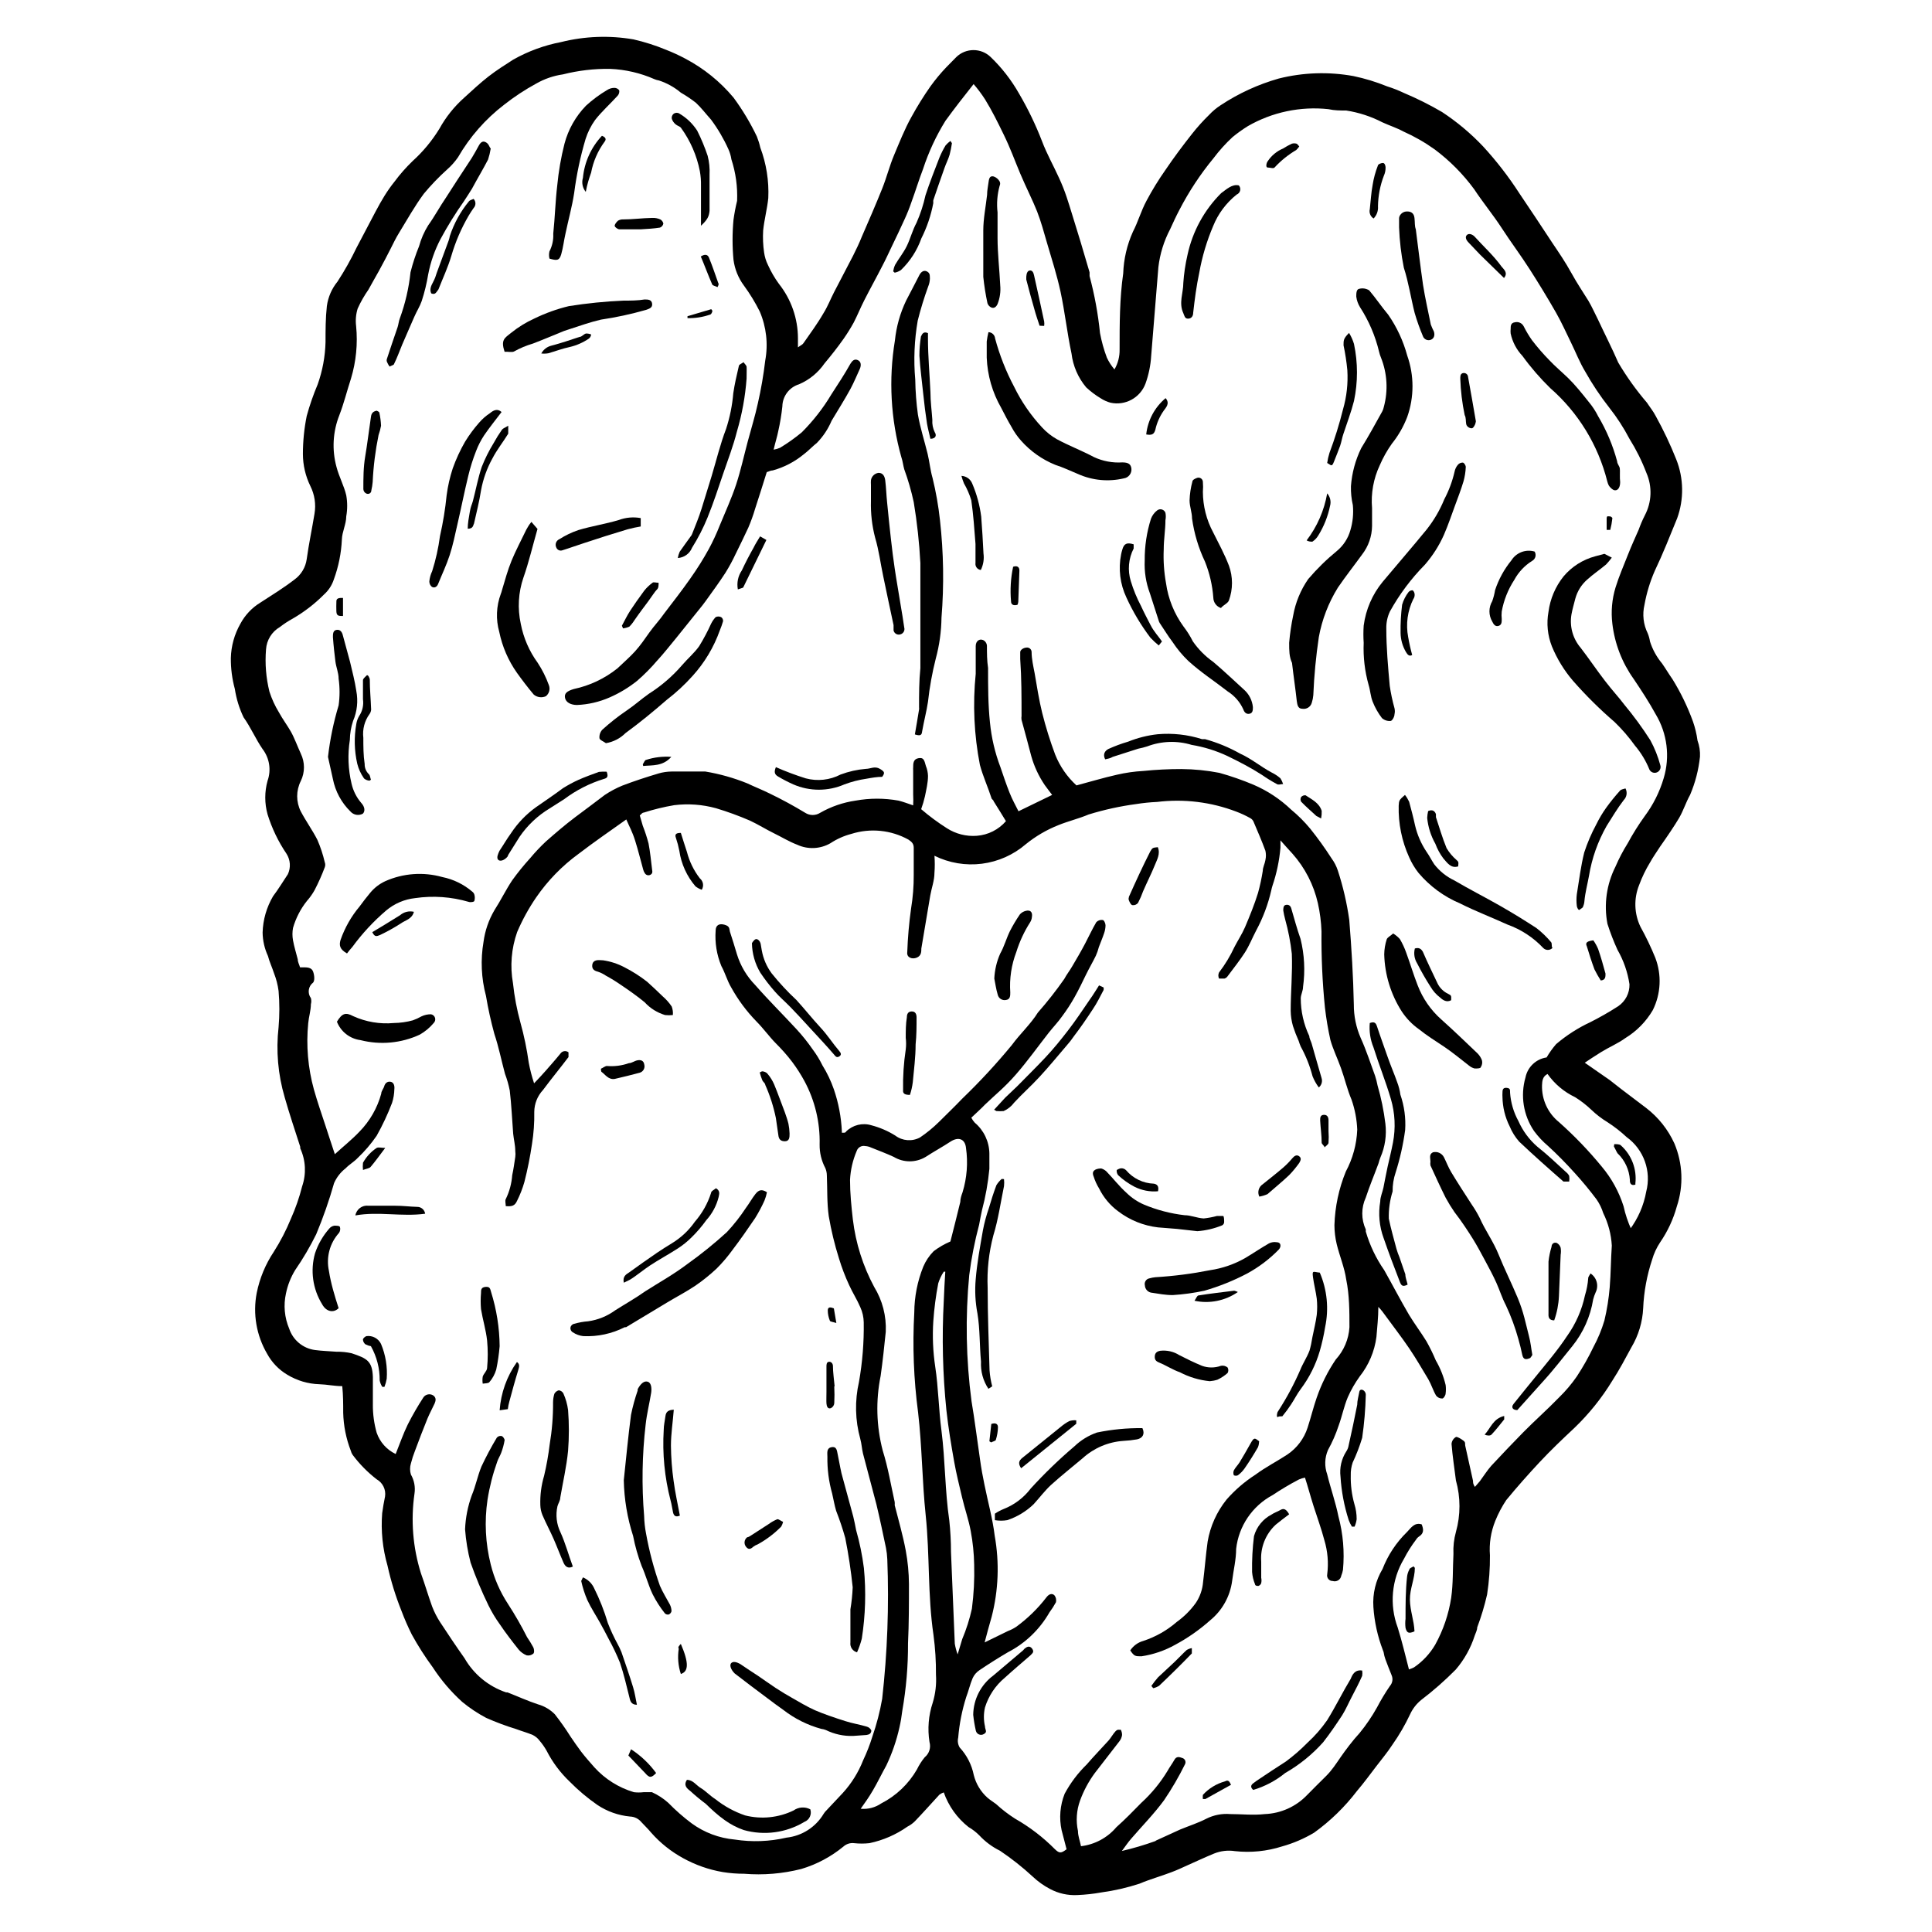 <?xml version="1.0" encoding="UTF-8"?>
<!-- Uploaded to: ICON Repo, www.svgrepo.com, Generator: ICON Repo Mixer Tools -->
<svg fill="#000000" width="800px" height="800px" version="1.1" viewBox="144 144 512 512" xmlns="http://www.w3.org/2000/svg">
 <g>
  <path d="m563.99 425.64 6.602 4.586 3.023 2.367 6.648 5.039c3.215 2.469 5.773 5.684 7.457 9.371 2.246 5.309 2.481 11.258 0.652 16.727-0.934 3.398-2.434 6.617-4.434 9.523-0.934 1.41-1.648 2.957-2.113 4.582-1.379 4.152-2.176 8.477-2.367 12.848-0.172 3.664-1.246 7.231-3.125 10.379-1.613 2.973-3.176 5.945-5.039 8.816-2.801 4.602-6.188 8.816-10.074 12.547-3.125 2.922-6.246 5.894-9.168 9.02s-6.098 6.699-8.867 10.078l-0.004-0.004c-1.16 1.742-2.141 3.598-2.922 5.539-1.168 2.891-1.652 6.012-1.41 9.121 0.027 3.473-0.223 6.945-0.754 10.379-0.676 2.961-1.551 5.875-2.621 8.715 0 0.707-0.402 1.461-0.656 2.168-1.059 3.312-2.773 6.379-5.035 9.016-2.863 2.898-5.93 5.594-9.172 8.062-1.246 1.02-2.246 2.312-2.922 3.777-1.324 2.82-2.891 5.516-4.684 8.062-1.309 2.016-2.871 3.879-4.332 5.793-1.461 1.914-3.273 4.383-5.039 6.449-3.231 4.234-7.066 7.969-11.387 11.082-2.648 1.578-5.496 2.801-8.465 3.629-4.031 1.289-8.285 1.719-12.492 1.258-1.891-0.293-3.824-0.066-5.594 0.656-2.316 0.957-4.586 2.016-6.852 3.023-1.461 0.656-2.922 1.359-4.434 1.914-2.769 1.059-5.691 1.863-8.414 3.023-3.281 1.074-6.652 1.852-10.074 2.316-2.117 0.383-4.254 0.617-6.398 0.707-2.523 0.137-5.031-0.422-7.258-1.613-1.668-0.875-3.211-1.977-4.582-3.273-2.711-2.504-5.606-4.793-8.668-6.852-2.062-1.016-3.926-2.398-5.492-4.082-0.855-0.859-1.82-1.605-2.871-2.215-3.008-2.375-5.281-5.555-6.547-9.172-0.418 0.141-0.809 0.344-1.16 0.605-2.168 2.367-4.281 4.734-6.5 7.055-0.578 0.566-1.238 1.043-1.965 1.41-3.023 2.133-6.453 3.621-10.074 4.383-1.355 0.148-2.727 0.148-4.082 0-1.027-0.121-2.055 0.211-2.82 0.906-3.297 2.707-7.098 4.731-11.188 5.945-4.934 1.246-10.039 1.672-15.113 1.258-1.906 0.004-3.809-0.148-5.691-0.453-3.676-0.629-7.219-1.875-10.48-3.676-3.191-1.742-6.055-4.027-8.465-6.754-0.805-1.008-1.762-1.863-2.621-2.82h0.004c-0.738-0.891-1.82-1.422-2.973-1.461-3.102-0.289-6.078-1.344-8.668-3.074-2.637-1.828-5.102-3.906-7.356-6.195-2.477-2.356-4.539-5.117-6.094-8.16-0.535-0.949-1.16-1.844-1.867-2.672-0.473-0.641-1.098-1.16-1.812-1.512-1.41-0.605-2.922-1.008-4.383-1.562-2.711-0.832-5.367-1.824-7.961-2.973-2.254-1.191-4.379-2.609-6.348-4.231-2.988-2.707-5.613-5.789-7.809-9.168-2.035-2.766-3.887-5.66-5.543-8.668-1.035-2.066-1.957-4.184-2.769-6.348-1.551-3.871-2.781-7.867-3.68-11.941-1.297-4.512-1.777-9.223-1.41-13.902 0.203-1.477 0.453-2.938 0.754-4.383h0.004c0.285-1.844-0.598-3.668-2.219-4.586-2.398-1.852-4.531-4.023-6.348-6.449-0.234-0.332-0.406-0.711-0.504-1.109-1.246-3.215-1.93-6.625-2.016-10.074 0-2.266 0-4.586-0.25-7.055-2.168 0-4.082-0.453-6.047-0.504-3.008-0.086-5.941-0.953-8.516-2.519-2.246-1.332-4.09-3.246-5.34-5.539-2.848-4.863-3.832-10.59-2.769-16.125 0.785-3.902 2.324-7.617 4.535-10.93 1.77-2.781 3.285-5.715 4.535-8.77 1.234-2.762 2.231-5.629 2.969-8.562 1.137-3.301 0.957-6.906-0.504-10.078v-0.402c-1.41-4.383-2.871-8.715-4.133-13.148h0.004c-1.77-6.012-2.316-12.316-1.613-18.539 0.277-3.203 0.277-6.422 0-9.625-0.211-1.605-0.617-3.176-1.207-4.684-0.504-1.562-1.211-3.023-1.613-4.586-0.898-1.945-1.379-4.055-1.41-6.195 0.098-3.391 1.051-6.699 2.769-9.625 1.41-1.863 2.621-3.879 3.93-5.844 0.809-1.738 0.676-3.769-0.352-5.391-2.188-3.227-3.887-6.758-5.039-10.48-0.805-2.898-0.805-5.965 0-8.867 1.016-2.844 0.523-6.012-1.309-8.41-1.812-2.621-3.074-5.644-5.039-8.414-1.141-2.375-1.922-4.906-2.316-7.508-0.73-2.676-1.086-5.438-1.059-8.211 0.078-3.188 0.945-6.301 2.519-9.07 1.242-2.324 3.086-4.273 5.34-5.641 3.023-1.965 6.144-3.879 9.02-6.098 1.762-1.281 2.926-3.231 3.223-5.391 0.555-4.031 1.41-8.012 2.066-12.043 0.426-2.504 0.039-5.082-1.109-7.356-1.285-2.637-1.957-5.527-1.965-8.461 0-3.387 0.34-6.762 1.008-10.078 0.785-2.867 1.762-5.676 2.922-8.414 1.266-3.578 1.965-7.336 2.066-11.133 0-3.176 0-6.398 0.352-9.574 0.324-2.383 1.301-4.633 2.82-6.496 1.875-2.879 3.559-5.875 5.039-8.969 1.715-3.223 3.375-6.449 5.039-9.574s3.023-5.441 5.039-7.961c1.441-1.941 3.043-3.762 4.785-5.438 2.766-2.504 5.156-5.387 7.102-8.566 1.703-3.09 3.918-5.863 6.551-8.211 2.066-1.863 4.133-3.828 6.398-5.594 2.266-1.762 4.383-3.074 6.648-4.535h0.004c3.938-2.215 8.207-3.781 12.645-4.633 6.281-1.566 12.816-1.809 19.195-0.707 2.961 0.68 5.859 1.605 8.664 2.769 1.723 0.676 3.406 1.449 5.039 2.32 4.898 2.574 9.246 6.082 12.797 10.328 2.387 3.238 4.461 6.699 6.195 10.328 0.379 0.949 0.684 1.926 0.906 2.922 1.605 4.277 2.324 8.836 2.117 13.402-0.301 2.871-1.059 5.691-1.359 8.566v-0.004c-0.117 1.953-0.031 3.91 0.25 5.844 0.16 1.141 0.5 2.246 1.008 3.277 0.797 1.773 1.777 3.465 2.922 5.035 3.266 4.113 5.039 9.211 5.039 14.461v2.367c0.656-0.504 1.211-0.707 1.461-1.109 1.812-2.621 3.629-5.039 5.289-7.91 1.109-1.762 1.863-3.727 2.82-5.594l5.039-9.672c0.805-1.613 1.613-3.273 2.316-5.039 1.863-4.281 3.727-8.566 5.441-12.848 1.16-2.922 1.914-5.945 3.125-8.816 1.211-2.871 2.82-6.953 4.586-10.078v0.004c1.527-2.793 3.211-5.504 5.039-8.109 1.277-1.773 2.672-3.457 4.18-5.039l2.672-2.719c2.539-2.465 6.578-2.465 9.117 0 2.957 2.844 5.484 6.102 7.508 9.672 2.371 4.043 4.41 8.273 6.098 12.645 1.258 3.324 3.023 6.449 4.484 9.672 0.762 1.641 1.438 3.324 2.012 5.039 1.059 3.176 1.965 6.348 2.973 9.523 1.008 3.176 2.066 7.004 3.125 10.48v1.008c1.324 4.953 2.25 10.008 2.769 15.113 0.414 2.215 1.02 4.391 1.816 6.5 0.523 1.125 1.203 2.176 2.016 3.121 0.93-1.605 1.402-3.434 1.359-5.289 0-6.75 0-13.504 0.957-20.152 0.133-3.809 1.004-7.559 2.57-11.035 1.359-2.621 2.168-5.543 3.578-8.16h-0.004c1.508-2.84 3.188-5.582 5.039-8.211 2.215-3.273 4.586-6.449 7.055-9.574 1.398-1.777 2.914-3.461 4.535-5.039 0.914-0.977 1.945-1.84 3.07-2.566 4.731-3.125 9.914-5.504 15.367-7.055 6.477-1.625 13.227-1.848 19.801-0.656 3.047 0.637 6.031 1.551 8.918 2.723 1.531 0.48 3.031 1.07 4.484 1.762 3.465 1.457 6.828 3.141 10.074 5.039 3.969 2.609 7.621 5.668 10.883 9.117 3.555 3.867 6.773 8.031 9.621 12.445 2.922 4.332 5.844 8.715 8.715 13.098 1.762 2.621 3.426 5.039 5.039 7.961 1.613 2.922 3.074 5.039 4.535 7.406 0.957 1.613 1.715 3.375 2.57 5.039 1.762 3.777 3.68 7.508 5.34 11.336 2.219 3.758 4.766 7.316 7.609 10.629 0.754 1.16 1.664 2.266 2.316 3.527 2.055 3.711 3.875 7.547 5.441 11.488 1.992 5 2.082 10.555 0.25 15.617-1.914 4.684-3.777 9.422-5.945 13.957-1.254 2.871-2.168 5.879-2.719 8.965-0.602 2.543-0.301 5.215 0.855 7.559 0.285 0.695 0.488 1.422 0.605 2.168 0.672 2.117 1.75 4.086 3.172 5.793 0.957 1.359 1.812 2.82 2.769 4.18h0.004c2.195 3.551 4.016 7.312 5.441 11.234 0.57 1.637 0.977 3.324 1.207 5.039 0.504 1.371 0.727 2.824 0.656 4.281-0.363 3.488-1.25 6.902-2.621 10.129-1.109 1.965-1.762 4.133-2.871 6.047s-3.223 5.039-5.039 7.609c-0.906 1.41-1.914 2.82-2.719 4.281v-0.004c-1.148 1.887-2.109 3.875-2.871 5.945-1.449 3.582-1.324 7.606 0.352 11.086 1.473 2.656 2.785 5.398 3.93 8.211 1.727 4.508 1.488 9.531-0.656 13.855-1.77 3.027-4.262 5.574-7.254 7.406-2.016 1.461-4.332 2.418-6.449 3.727-2.113 1.312-2.82 1.816-4.332 2.82zm-46.602 160.77c0.469-0.145 0.922-0.328 1.359-0.551 2.285-1.562 4.195-3.609 5.594-5.996 2.129-3.852 3.562-8.047 4.231-12.395 0.555-3.828 0.402-7.758 0.605-11.637-0.094-1.973 0.129-3.945 0.656-5.844 1.254-4.465 1.254-9.191 0-13.656-0.402-3.223-0.906-6.449-1.16-9.672 0.059-0.785 0.516-1.488 1.207-1.863 0.504 0 1.359 0.555 1.965 1.008s0.352 0.855 0.453 1.309c0.707 3.125 1.359 6.195 2.066 9.32 0 0.453 0 0.855 0.504 1.613l1.309-1.512c1.008-1.359 1.914-2.82 3.023-4.082 2.769-2.973 5.594-5.945 8.465-8.867 2.871-2.922 6.449-6.098 9.523-9.27 1.734-1.691 3.305-3.547 4.684-5.543 1.633-2.484 3.098-5.078 4.383-7.758 1.215-2.246 2.195-4.609 2.926-7.051 0.691-2.902 1.164-5.848 1.41-8.82 0.301-3.68 0.301-7.356 0.555-11.035v0.004c-0.168-2.996-0.938-5.926-2.269-8.617-0.402-1.289-0.996-2.512-1.762-3.625-1.812-2.418-3.727-4.734-5.742-6.953-2.266-2.519-4.734-5.039-7.106-7.203-1.395-1.176-2.644-2.512-3.731-3.981-2.828-4.164-3.66-9.371-2.266-14.207 0.562-2.766 2.801-4.883 5.594-5.293 0.73-1.246 1.574-2.426 2.519-3.523 2.762-2.352 5.828-4.316 9.117-5.848 2.508-1.266 4.945-2.66 7.305-4.18 1.945-1.301 3.086-3.508 3.023-5.844-0.484-3.211-1.559-6.305-3.176-9.121-1.027-2.242-1.918-4.547-2.668-6.902-0.977-5.133-0.23-10.445 2.117-15.113 0.93-2.164 2.023-4.25 3.273-6.246 1.34-2.481 2.836-4.867 4.484-7.156 2.262-3.031 3.969-6.445 5.039-10.074 1.711-5.688 0.945-11.836-2.117-16.93-1.762-3.223-3.777-6.297-5.844-9.371-3.082-4.316-5.019-9.344-5.644-14.609-0.398-3.25-0.105-6.543 0.855-9.672 0.906-2.922 2.117-5.691 3.223-8.516 1.109-2.82 1.914-4.484 2.871-6.699h0.004c0.473-1.328 1.027-2.625 1.664-3.879 1.836-3.488 1.984-7.625 0.402-11.238-1.199-3.144-2.699-6.164-4.484-9.016-1.535-2.934-3.34-5.715-5.391-8.312-2.356-3.008-4.481-6.191-6.348-9.523-1.461-2.418-2.469-5.039-3.727-7.609-1.258-2.57-2.519-5.391-3.981-7.961-2.215-3.879-4.586-7.758-7.004-11.539-2.418-3.777-5.039-7.254-7.356-10.832-2.316-3.578-5.039-6.852-7.356-10.379v0.004c-2.938-4.004-6.453-7.551-10.43-10.527-2.621-1.875-5.422-3.477-8.363-4.789-1.762-0.957-3.68-1.562-5.543-2.418-3-1.551-6.234-2.606-9.57-3.121-1.562 0-3.125 0-4.684-0.352l-0.004-0.004c-7.414-0.801-14.895 0.77-21.359 4.484-1.426 0.883-2.789 1.859-4.082 2.922-1.844 1.711-3.527 3.582-5.039 5.594-3.504 4.25-6.543 8.859-9.066 13.754-0.855 1.613-1.613 3.273-2.418 5.039-1.652 3.137-2.715 6.555-3.125 10.074-0.605 7.859-1.309 15.719-1.914 23.578-0.152 2.496-0.664 4.957-1.512 7.309-1.41 3.746-5.359 5.894-9.27 5.035-0.914-0.25-1.777-0.641-2.57-1.156-1.395-0.832-2.695-1.812-3.879-2.922-2.137-2.551-3.484-5.668-3.879-8.969-1.16-5.441-1.762-11.035-2.922-16.426-0.957-4.383-2.316-8.613-3.578-12.898-0.805-2.769-1.562-5.594-2.621-8.312s-3.023-6.602-4.484-10.078c-1.461-3.473-2.566-6.598-4.281-10.125-1.715-3.527-3.125-6.398-5.039-9.523v0.004c-0.91-1.414-1.922-2.758-3.019-4.031-2.672 3.375-5.039 6.398-7.457 9.723-2.488 4.016-4.481 8.309-5.945 12.797-1.109 2.871-1.965 5.742-3.023 8.613v0.004c-0.539 1.594-1.16 3.156-1.863 4.684-1.059 2.367-2.168 4.637-3.273 6.953-1.109 2.316-1.715 3.68-2.672 5.492-1.512 2.973-3.176 5.945-4.684 8.918-1.008 1.965-1.863 4.082-2.871 6.047l-0.004-0.004c-0.812 1.477-1.703 2.906-2.668 4.285-1.562 2.215-3.223 4.332-5.039 6.5v-0.004c-1.684 2.449-4.023 4.367-6.75 5.543-2.59 0.785-4.379 3.144-4.434 5.844-0.227 2.168-0.582 4.324-1.059 6.449-0.301 1.562-0.805 3.074-1.258 5.039h-0.004c0.59-0.098 1.168-0.266 1.715-0.504 2.012-1.215 3.934-2.578 5.742-4.082 3.027-3.019 5.668-6.402 7.859-10.074 1.762-2.719 3.527-5.391 5.039-8.113 0.504-0.805 1.059-1.359 1.965-0.957s0.906 1.41 0.555 2.266c-0.805 1.762-1.562 3.578-2.469 5.289-1.562 2.871-3.324 5.644-5.039 8.516v0.004c-0.922 2.168-2.234 4.152-3.879 5.844-1.211 0.957-2.266 2.117-3.477 3.023v-0.004c-2.406 1.992-5.203 3.453-8.211 4.285-0.605 0-1.16 0.352-1.613 0.453-1.059 3.324-2.016 6.5-3.074 9.672-0.504 1.715-1.109 3.398-1.812 5.039-1.059 2.316-2.215 4.637-3.324 6.902-0.805 1.73-1.715 3.414-2.723 5.039-1.664 2.57-3.477 5.039-5.289 7.559-1.008 1.41-2.168 2.719-3.223 4.082l-4.535 5.644c-1.664 2.016-3.324 4.133-5.039 5.996v-0.008c-1.641 1.934-3.426 3.734-5.34 5.391-2.215 1.773-4.656 3.246-7.254 4.383-2.738 1.207-5.68 1.891-8.668 2.016-1.613 0-2.922-0.656-3.176-1.863-0.25-1.211 0.504-1.812 2.316-2.367h0.004c4.238-0.898 8.207-2.781 11.586-5.492 1.562-1.512 3.176-2.871 4.637-4.484 1.461-1.613 2.57-3.273 3.828-5.039 1.258-1.762 2.672-3.223 3.93-5.039 2.266-2.973 4.586-5.945 6.75-9.02 2.168-3.074 3.527-5.289 5.039-8.012v0.004c1.098-2.039 2.074-4.141 2.922-6.297 1.461-3.578 3.125-7.152 4.332-10.832 1.211-3.68 2.066-7.609 3.074-11.387 1.008-3.777 1.914-6.602 2.672-10.078v0.004c0.859-3.758 1.516-7.559 1.965-11.387 0.805-4.383 0.297-8.906-1.461-13-1.199-2.394-2.598-4.688-4.184-6.852-1.492-2.008-2.445-4.367-2.769-6.852-0.328-3.519-0.328-7.059 0-10.578 0.23-1.695 0.551-3.379 0.957-5.039 0.152-3.723-0.359-7.441-1.512-10.984-0.141-0.938-0.41-1.855-0.805-2.719-1.242-2.762-2.777-5.379-4.586-7.809-1.359-1.512-2.57-3.125-4.031-4.484-1.262-0.984-2.59-1.875-3.981-2.672-1.703-1.438-3.672-2.531-5.793-3.223-0.414-0.066-0.82-0.184-1.207-0.352-3.711-1.633-7.691-2.555-11.742-2.723-4.211-0.062-8.41 0.426-12.492 1.461-2.484 0.355-4.875 1.176-7.055 2.418-3.008 1.637-5.875 3.523-8.562 5.644-4.938 3.789-9.082 8.516-12.195 13.906-0.836 1.207-1.816 2.305-2.922 3.273-2.199 1.98-4.254 4.121-6.144 6.398-2.418 3.273-4.434 6.902-6.602 10.43-0.805 1.309-1.461 2.672-2.168 4.082-0.707 1.41-2.016 3.93-3.074 5.844-1.059 1.914-1.863 3.273-2.82 5.039l0.004-0.004c-1.113 1.586-2.074 3.273-2.871 5.039-0.465 1.5-0.602 3.078-0.406 4.637 0.461 4.676-0.004 9.402-1.359 13.902-1.059 3.223-1.863 6.551-3.074 9.672v0.004c-1.75 4.394-2.016 9.242-0.754 13.805 0.656 2.519 2.016 5.039 2.57 7.457v-0.004c0.328 1.852 0.328 3.742 0 5.594 0 2.066-1.109 4.082-1.16 6.144-0.164 3.598-0.879 7.148-2.117 10.531-0.5 1.551-1.402 2.941-2.617 4.031-2.477 2.492-5.273 4.641-8.312 6.398-1.188 0.645-2.316 1.387-3.379 2.215-2.141 1.242-3.519 3.473-3.676 5.945-0.305 3.754 0 7.531 0.906 11.184 0.621 1.926 1.465 3.769 2.519 5.492 0.957 1.762 2.168 3.375 3.125 5.039s1.762 3.93 2.672 5.894h-0.004c1.113 2.293 1.113 4.965 0 7.254-1.281 2.535-1.281 5.527 0 8.062 1.359 2.57 3.125 5.039 4.383 7.508 0.836 1.918 1.492 3.906 1.965 5.945 0.172 0.438 0.172 0.922 0 1.359-0.77 2.051-1.66 4.051-2.668 5.996-0.578 1.047-1.273 2.027-2.066 2.922-1.684 2.117-2.934 4.551-3.68 7.152-0.199 1.082-0.199 2.191 0 3.273 0.301 1.664 0.805 3.273 1.258 5.039 0 0.707 0.402 1.41 0.605 2.117h0.754c1.109 0 2.316 0 2.719 1.16 0.402 1.16 0.402 2.418 0 2.871h0.008c-1.301 0.98-1.57 2.82-0.605 4.129 0.148 0.527 0.148 1.086 0 1.613 0 1.664-0.555 3.324-0.707 5.039-0.582 5.902-0.07 11.863 1.512 17.582 0.906 3.223 2.016 6.398 3.074 9.621 0.754 2.367 1.562 4.734 2.469 7.508 2.266-2.066 4.535-3.879 6.5-5.945 2.758-2.809 4.754-6.277 5.793-10.074 0-0.707 0.605-1.309 0.805-2.016 0.203-0.707 0.754-1.309 1.664-1.16 0.906 0.152 1.109 1.16 1.008 1.965-0.023 1.234-0.227 2.457-0.605 3.629-1.145 3-2.508 5.914-4.082 8.715-1.469 2.137-3.156 4.113-5.035 5.894-0.957 1.008-2.215 1.715-3.176 2.719v0.004c-1.336 1.031-2.394 2.383-3.074 3.93-1.305 4.606-2.887 9.133-4.734 13.551-1.629 3.305-3.5 6.488-5.594 9.523-1.152 1.895-1.969 3.973-2.418 6.144-0.699 3.137-0.402 6.414 0.855 9.371 1.008 3.023 3.644 5.211 6.805 5.644 1.863 0.25 3.777 0.301 5.691 0.453 1.355-0.023 2.707 0.113 4.031 0.402 4.082 1.359 5.492 2.066 5.644 6.297v7.356h-0.004c-0.012 2.504 0.328 4.996 1.008 7.406 0.852 2.484 2.668 4.519 5.039 5.644 1.109-2.769 2.016-5.391 3.223-7.859 1.25-2.457 2.629-4.848 4.133-7.156 0.57-0.809 1.664-1.047 2.519-0.555 0.957 0.605 0.754 1.461 0.453 2.168-0.301 0.707-1.359 2.672-1.914 4.031-1.16 2.82-2.215 5.644-3.273 8.465v-0.004c-0.445 1.117-0.816 2.262-1.109 3.426-0.289 0.953-0.289 1.973 0 2.922 0.875 1.527 1.215 3.301 0.957 5.039-1.023 7.094-0.438 14.324 1.711 21.16 1.059 2.922 1.914 5.894 2.973 8.816 0.562 1.445 1.273 2.832 2.117 4.133 2.117 3.223 4.231 6.398 6.449 9.523 2.445 4.266 6.371 7.492 11.035 9.066h0.352c2.719 1.059 5.34 2.266 8.113 3.176h-0.004c1.68 0.473 3.207 1.375 4.434 2.617 1.496 1.91 2.894 3.894 4.184 5.945 0.906 1.309 1.812 2.672 2.769 3.93 0.957 1.258 2.316 2.82 3.527 4.18v0.004c2.824 3.113 6.449 5.398 10.48 6.598 0.852 0.102 1.715 0.102 2.566 0h2.215 0.004c1.578 0.715 3.043 1.664 4.332 2.824 1.922 1.969 3.992 3.789 6.195 5.438 3.34 2.434 7.273 3.914 11.387 4.285 4.574 0.711 9.246 0.543 13.754-0.504 4.082-0.445 7.719-2.777 9.824-6.297 0.105-0.18 0.227-0.348 0.355-0.504 1.562-1.613 3.074-3.324 4.734-5.039 2.312-2.535 4.137-5.473 5.391-8.668 0.953-2.004 1.762-4.074 2.418-6.195 1.145-3.281 2.019-6.652 2.621-10.074 1.383-12.277 1.84-24.637 1.359-36.98-0.043-1.016-0.16-2.027-0.352-3.023-0.805-3.828-1.613-7.707-2.519-11.488-1.16-4.535-2.418-9.02-3.578-13.551-0.301-1.258-0.352-2.57-0.707-3.828h0.004c-1.375-4.93-1.496-10.125-0.355-15.117 0.922-5.219 1.344-10.516 1.262-15.816-0.027-1.375-0.336-2.731-0.906-3.981-0.855-2.016-2.066-3.879-2.973-5.894-1.051-2.269-1.945-4.609-2.672-7.004-1.16-3.68-2.07-7.434-2.719-11.234-0.504-3.527-0.352-7.203-0.504-10.781-0.004-0.676-0.141-1.344-0.406-1.965-1.023-1.922-1.543-4.07-1.508-6.25 0.141-5.863-1.25-11.66-4.031-16.824-0.953-1.758-2.031-3.441-3.227-5.039-1.359-1.812-2.922-3.527-4.434-5.039-1.512-1.512-3.273-3.93-5.039-5.691h0.004c-2.629-2.691-4.883-5.727-6.703-9.02-1.059-1.762-1.613-3.879-2.621-5.691h0.004c-1.227-2.965-1.742-6.172-1.512-9.371 0-1.461 0.957-1.965 2.367-1.562s1.211 1.008 1.41 1.812c0.656 1.965 1.258 3.981 1.863 5.996 0.941 3.066 2.598 5.863 4.836 8.16 3.527 4.031 7.305 7.758 10.934 11.688v0.004c1.551 1.676 2.984 3.461 4.281 5.34 1.008 1.34 1.887 2.773 2.621 4.281 1.238 1.996 2.254 4.125 3.023 6.348 1.23 3.594 1.941 7.34 2.117 11.133v0.352h0.605s0.402 0 0.504-0.301h-0.004c1.77-1.758 4.367-2.398 6.754-1.66 2.223 0.582 4.348 1.5 6.297 2.719 1.898 1.43 4.453 1.629 6.547 0.504 1.805-1.219 3.492-2.602 5.039-4.129 2.066-2.066 4.133-4.031 6.144-6.144l0.004-0.004c4.652-4.477 9.043-9.223 13.148-14.207 2.168-2.973 5.039-5.594 6.902-8.613 2.504-2.84 4.84-5.816 7.004-8.918 0.605-1.16 1.461-2.215 2.117-3.375 1.16-1.965 2.316-3.93 3.375-5.945 1.059-2.016 1.914-3.879 2.973-5.691l-0.004-0.004c0.434-0.477 1.078-0.703 1.715-0.605 0.352 0 0.754 0.906 0.754 1.41v0.004c-0.012 0.738-0.148 1.469-0.402 2.164-0.402 1.211-0.906 2.367-1.359 3.578-0.199 0.793-0.469 1.57-0.805 2.316-0.805 1.664-1.762 3.273-2.621 5.039-0.855 1.762-1.914 3.981-3.023 5.945-0.98 1.75-2.074 3.434-3.273 5.039-1.059 1.512-2.367 2.871-3.527 4.332-2.922 3.727-5.644 7.559-8.715 11.082-3.074 3.527-5.391 5.289-8.215 8.012-1.16 1.211-2.418 2.316-3.629 3.477h0.004c0.242 0.477 0.547 0.914 0.906 1.309 2.414 2.031 3.828 5.008 3.879 8.164v4.082-0.004c-0.352 3.711-1.008 7.383-1.965 10.984-0.301 1.258-0.504 2.57-0.754 3.828-1.172 4.387-2.047 8.848-2.621 13.352-1.059 11.121-0.855 22.328 0.605 33.402 0.855 5.039 1.461 10.078 2.266 15.516 0.301 2.215 0.707 4.434 1.16 6.602 0.906 4.535 2.168 8.969 2.719 13.551 1.277 7.129 1.004 14.453-0.805 21.465-0.656 2.215-1.258 4.535-1.863 6.801l6.195-3.023c0.762-0.289 1.488-0.66 2.168-1.109 3.027-2.207 5.727-4.836 8.008-7.809 0.605-0.805 1.359-1.16 2.066-0.605v0.004c0.457 0.523 0.625 1.238 0.453 1.914-0.504 0.93-1.078 1.82-1.711 2.668-2.578 4.519-6.41 8.195-11.035 10.582-2.57 1.512-5.039 3.074-7.508 4.734-0.789 0.52-1.418 1.254-1.812 2.117-0.707 1.664-1.109 3.477-1.715 5.039l0.004-0.004c-1.105 3.488-1.816 7.09-2.117 10.734-0.219 0.891-0.074 1.832 0.402 2.617 1.891 2.047 3.184 4.574 3.727 7.305 0.582 2.316 1.848 4.406 3.629 5.996 0.707 0.605 1.512 1.109 2.266 1.664 1.562 1.438 3.25 2.738 5.039 3.879 3.883 2.207 7.441 4.938 10.582 8.113 1.16 1.109 1.613 1.109 3.074 0-0.453-1.762-0.906-3.527-1.309-5.039h-0.004c-0.699-3.234-0.418-6.602 0.805-9.676 1.539-2.867 3.512-5.484 5.848-7.758 1.863-2.168 3.879-4.231 5.793-6.348 0.656-0.754 1.16-1.715 1.812-2.418 0.656-0.707 0.957-0.301 1.41-0.453 0.234 0.434 0.355 0.918 0.352 1.41-0.082 0.605-0.324 1.18-0.703 1.664l-6.551 8.465c-1.629 2.223-2.934 4.664-3.879 7.254-0.938 2.582-1.129 5.375-0.555 8.059 0 1.359 0.555 2.719 0.805 4.031h0.004c3.644-0.438 6.992-2.234 9.371-5.039 2.316-2.066 4.484-4.281 6.648-6.5v0.004c2.691-2.461 5.016-5.297 6.902-8.414 0.555-1.008 1.258-1.914 1.812-2.922 0.555-1.008 1.309-0.805 2.117-0.504 0.336 0.094 0.613 0.34 0.75 0.66 0.137 0.324 0.121 0.691-0.043 1-1.629 3.297-3.481 6.481-5.543 9.523-2.621 3.578-5.742 6.75-8.613 10.078-0.957 1.059-1.715 2.266-2.57 3.375 3.004-0.699 5.965-1.574 8.867-2.621l0.199-0.152 6.398-2.922c2.316-0.957 4.734-1.715 6.953-2.871 1.949-0.973 4.129-1.391 6.297-1.211 3.023 0 6.098 0.352 9.168 0h0.004c4.238-0.164 8.25-1.973 11.184-5.035 1.664-1.715 3.426-3.426 5.039-5.039s2.621-3.223 3.879-5.039c1.258-1.812 3.176-4.383 5.039-6.398h-0.004c1.727-2.109 3.258-4.371 4.586-6.75 1.027-1.965 2.172-3.867 3.426-5.691 0.684-0.777 0.859-1.875 0.453-2.824-0.555-1.41-1.16-2.871-1.664-4.281-0.504-1.41-0.301-1.664-0.656-2.367h0.004c-1.41-3.664-2.258-7.519-2.519-11.438-0.242-3.527 0.602-7.043 2.418-10.074 1.438-3.707 3.652-7.055 6.5-9.824 1.008-1.008 1.914-2.621 3.879-2.016 0.504 1.258 0.656 2.367-0.707 3.223-0.328 0.223-0.605 0.516-0.805 0.855-1.203 1.586-2.266 3.269-3.172 5.039-3.301 5.512-3.914 12.223-1.664 18.238 1.109 3.578 1.965 7.152 2.973 11.082zm-145.3 36.93c1.926 0.18 3.848-0.316 5.441-1.41 3.965-2.027 7.254-5.16 9.473-9.016 0.559-1.156 1.25-2.238 2.066-3.227 1.188-0.969 1.684-2.555 1.258-4.031-0.555-3.492-0.262-7.07 0.859-10.426 0.727-2.398 1.016-4.906 0.855-7.406 0.031-3.523-0.188-7.043-0.656-10.531-1.562-10.531-0.957-21.16-2.066-31.738-0.957-9.07-0.957-18.188-2.016-27.258-1.164-8.781-1.504-17.656-1.008-26.5 0.027-4.144 0.832-8.246 2.371-12.09 0.652-1.543 1.59-2.945 2.769-4.133 1.367-1.035 2.856-1.898 4.434-2.57 0.855-3.375 1.762-6.902 2.621-10.48 0-0.855 0.301-1.762 0.605-2.57l-0.004 0.004c1.16-3.801 1.469-7.809 0.91-11.738-0.25-2.469-2.066-3.023-4.133-1.664-2.066 1.359-4.383 2.621-6.551 4.031-2.602 1.566-5.859 1.566-8.461 0-1.965-0.906-3.981-1.664-5.996-2.469-0.492-0.234-1.02-0.371-1.562-0.402-0.98-0.207-1.957 0.359-2.266 1.309-1.039 2.43-1.637 5.019-1.766 7.656 0 3.527 0.352 7.004 0.754 10.531h0.004c0.75 6.246 2.664 12.293 5.641 17.836 2.191 3.566 3.262 7.707 3.074 11.887-0.402 3.879-0.805 7.809-1.359 11.688v0.004c-1.328 6.555-1.137 13.328 0.555 19.797 1.41 4.484 2.168 9.117 3.176 13.652l-0.004 0.004c0.023 0.266 0.023 0.535 0 0.805 1.008 3.981 2.168 7.961 2.922 11.992 0.547 2.941 0.832 5.926 0.855 8.914 0 5.039 0 10.48-0.25 15.719 0.027 5.981-0.48 11.949-1.512 17.836-0.176 1.492-0.426 2.973-0.758 4.434-0.773 3.481-1.941 6.859-3.473 10.078-1.211 2.168-2.266 4.383-3.527 6.551-1.262 2.164-2.117 3.273-3.277 4.934zm22.418-142.33h-0.402l0.004 0.004c-0.629 0.949-1.121 1.984-1.461 3.074-0.641 3.328-1.078 6.691-1.312 10.074-0.258 4.004-0.09 8.023 0.504 11.992 0.855 5.594 0.906 11.336 1.664 17.027 1.008 7.859 0.906 15.871 2.066 23.73 0.301 2.777 0.453 5.57 0.453 8.363 0.352 8.113 0.656 16.223 1.008 24.336v-0.004c0.164 0.961 0.418 1.906 0.754 2.824l1.211-4.031c1.098-2.606 1.957-5.305 2.566-8.062 0.504-3.856 0.707-7.75 0.605-11.637-0.051-2.992-0.352-5.977-0.906-8.918-0.555-3.023-1.613-5.996-2.316-9.02-0.707-3.023-1.512-6.195-2.066-9.32-0.805-4.535-1.562-9.07-2.066-13.652-0.988-9.641-1.223-19.344-0.703-29.02 0.098-2.769 0.25-5.289 0.402-7.758zm181.37-11.133h0.004c2.227-2.969 3.727-6.422 4.383-10.074 1.418-5.43-0.645-11.172-5.188-14.461-1.559-1.457-3.246-2.773-5.039-3.93-1.562-0.945-3.016-2.059-4.332-3.324-1.312-1.25-2.75-2.363-4.285-3.324-2.922-1.387-5.438-3.504-7.305-6.148-1.309 0.656-1.41 1.812-1.461 2.973-0.117 3.781 1.543 7.398 4.484 9.773 4.082 3.629 7.871 7.57 11.336 11.793 2.602 3.094 4.57 6.672 5.793 10.527 0.453 2.117 1.16 4.184 2.066 6.195z"/>
  <path d="m429.27 352.14c3.629-0.957 7.106-2.016 10.68-2.82 2.32-0.539 4.68-0.879 7.055-1.008 3.348-0.34 6.711-0.508 10.078-0.504 3.379 0.023 6.754 0.359 10.074 1.008 3.051 0.852 6.047 1.895 8.969 3.121 3.731 1.59 7.144 3.844 10.074 6.652 1.836 1.516 3.523 3.203 5.039 5.039 2.016 2.519 3.828 5.039 5.644 7.859 0.719 0.98 1.281 2.066 1.66 3.223 1.387 4.254 2.398 8.621 3.023 13.051 0.605 7.457 1.059 15.113 1.211 22.418-0.02 3.051 0.602 6.07 1.812 8.867 1.512 3.324 2.621 6.801 3.828 10.078v-0.004c0.273 0.844 0.492 1.703 0.656 2.57 0.961 3.297 1.652 6.668 2.066 10.078 0.371 3.051-0.082 6.148-1.312 8.965-0.203 0.508-0.371 1.031-0.504 1.562-1.109 3.023-2.367 5.996-3.375 9.07-1.242 2.684-1.242 5.777 0 8.465 0.02 0.184 0.02 0.367 0 0.551 1.066 3.652 2.719 7.106 4.887 10.23 2.215 3.93 4.281 7.91 6.551 11.789 1.461 2.418 3.176 4.684 4.637 7.055l-0.004-0.004c0.922 1.633 1.746 3.312 2.469 5.039 1.188 2.047 2.07 4.25 2.621 6.551 0.098 0.734 0.098 1.48 0 2.215 0 0.504-0.504 1.309-0.855 1.359-0.645 0.031-1.262-0.25-1.664-0.754-0.805-1.359-1.258-2.922-2.066-4.332-1.664-2.769-3.273-5.543-5.039-8.16-1.762-2.621-4.684-6.449-7.004-9.621l0.004-0.004c-0.375-0.496-0.777-0.965-1.211-1.41 0 2.82-0.301 5.391-0.504 7.961-0.5 3.828-2.035 7.449-4.434 10.477-1.25 1.73-2.312 3.59-3.172 5.543-1.008 2.418-1.512 5.039-2.418 7.508-0.734 2.234-1.68 4.394-2.82 6.449-0.887 2.043-0.957 4.352-0.203 6.449 0.906 3.727 2.215 7.356 2.973 11.133 1.238 4.609 1.648 9.402 1.207 14.156-0.098 0.535-0.246 1.059-0.453 1.562-0.078 0.508-0.375 0.953-0.809 1.223-0.438 0.273-0.969 0.34-1.457 0.188-0.445 0.012-0.871-0.184-1.156-0.527s-0.398-0.801-0.305-1.234c0.387-3.043 0.129-6.133-0.758-9.07-0.805-3.074-1.914-6.047-2.871-9.07s-1.461-5.039-2.266-7.508v0.004c-0.555 0.105-1.094 0.277-1.613 0.504-2.391 1.25-4.711 2.629-6.953 4.129-5.375 2.871-8.996 8.203-9.672 14.258 0 2.82-0.707 5.644-1.059 8.465-0.535 4.113-2.629 7.863-5.844 10.48-2.812 2.504-5.906 4.668-9.219 6.449-2.777 1.559-5.816 2.602-8.969 3.074-1.664 0-1.914 0-2.973-1.562 0.816-1.234 2.051-2.129 3.477-2.519 3.262-1.074 6.277-2.785 8.867-5.039 1.941-1.395 3.644-3.094 5.039-5.039 1.094-1.637 1.754-3.527 1.914-5.492 0.453-3.578 0.707-7.152 1.211-10.73h-0.004c0.699-4.094 2.434-7.945 5.039-11.184 2.223-2.523 4.781-4.731 7.609-6.551 2.719-2.016 5.691-3.527 8.465-5.34h-0.004c2.551-1.711 4.453-4.231 5.391-7.152 0.855-2.621 1.512-5.34 2.418-7.961h0.004c1.227-3.566 2.918-6.953 5.035-10.078 2.152-2.356 3.434-5.379 3.629-8.562 0-4.231 0-8.465-0.855-12.645-0.453-3.176-1.762-6.246-2.519-9.371-0.395-1.652-0.598-3.344-0.605-5.039 0.148-4.879 1.172-9.691 3.023-14.207 1.832-3.418 2.867-7.207 3.023-11.086-0.109-2.711-0.617-5.394-1.512-7.957-1.16-2.719-1.812-5.644-2.82-8.414-1.008-2.769-2.117-5.039-2.769-7.356h-0.004c-0.637-2.863-1.125-5.754-1.461-8.668-0.672-6.695-0.977-13.422-0.906-20.152-0.09-2.508-0.41-5.004-0.957-7.457-1.102-4.883-3.426-9.406-6.75-13.148-0.957-1.059-1.914-2.066-3.176-3.527v1.965c-0.297 3.434-1.008 6.816-2.117 10.078-0.121 0.379-0.223 0.766-0.301 1.16-0.852 3.742-2.207 7.352-4.031 10.73-1.008 1.914-1.812 3.981-2.973 5.793s-3.023 4.231-4.586 6.297h0.004c-0.195 0.285-0.48 0.496-0.809 0.605h-1.461c-0.242-0.512-0.242-1.102 0-1.613 1.605-2.094 2.973-4.359 4.082-6.75 0.906-1.762 2.016-3.426 2.82-5.289 1.258-2.973 2.469-5.945 3.426-9.02 0.531-1.922 0.953-3.875 1.262-5.844 0-0.957 0.555-1.914 0.707-2.922h-0.004c0.176-0.797 0.176-1.621 0-2.418-0.957-2.621-2.016-5.039-3.125-7.656l0.004-0.004c-0.176-0.434-0.496-0.789-0.91-1.008-1.18-0.66-2.41-1.234-3.676-1.711-6.688-2.559-13.902-3.441-21.008-2.57-1.84 0.078-3.676 0.266-5.492 0.555-4.285 0.57-8.516 1.496-12.645 2.769-2.621 1.109-5.391 1.762-8.012 2.82v0.004c-3.113 1.23-6.016 2.93-8.617 5.035-3.289 2.836-7.344 4.641-11.652 5.188s-8.684-0.188-12.578-2.113c0.117 1.508 0.117 3.027 0 4.535 0 2.016-0.754 3.981-1.109 5.996-0.805 4.684-1.562 9.371-2.367 14.055 0 0.855 0 1.914-1.211 2.418-1.211 0.504-2.719 0-2.519-1.461 0.137-3.859 0.473-7.711 1.008-11.535 0.492-2.965 0.727-5.965 0.707-8.969v-7.152c0-1.059-0.504-1.562-1.41-2.168-4.621-2.551-10.082-3.098-15.117-1.512-1.969 0.516-3.84 1.348-5.539 2.469-2.699 1.562-5.988 1.711-8.816 0.402-2.117-0.805-4.082-2.016-6.144-3.023-2.066-1.008-4.231-2.367-6.398-3.375h-0.004c-2.922-1.262-5.918-2.356-8.969-3.273-3.606-0.992-7.371-1.266-11.082-0.809-2.731 0.461-5.426 1.117-8.062 1.965-0.453 0-0.754 0.555-1.059 0.754l0.805 2.769 0.004 0.004c0.594 1.516 1.098 3.062 1.512 4.637 0.453 2.316 0.656 4.684 0.957 7.055v-0.004c0.07 0.266 0.07 0.543 0 0.809-0.191 0.363-0.57 0.594-0.984 0.594-0.41 0-0.789-0.23-0.98-0.594-0.188-0.277-0.32-0.586-0.402-0.906-0.707-2.519-1.309-5.039-2.117-7.609-0.805-2.57-1.512-3.68-2.367-5.691-4.332 3.074-8.566 5.996-12.645 9.117h-0.004c-4.367 3.184-8.164 7.086-11.234 11.539-1.973 2.883-3.66 5.953-5.035 9.168-1.543 4.363-1.926 9.051-1.109 13.602 0.371 3.508 1.027 6.981 1.965 10.379 0.977 3.508 1.715 7.074 2.215 10.68 0.348 1.844 0.82 3.664 1.41 5.441 1.008-1.059 2.066-2.168 3.074-3.324 1.008-1.16 2.672-3.023 3.93-4.586 0.234-0.332 0.594-0.551 0.992-0.609 0.402-0.059 0.809 0.055 1.125 0.309v1.258c-2.215 2.922-4.535 5.742-6.75 8.715v0.004c-1.473 1.574-2.297 3.641-2.32 5.793 0.051 2.852-0.152 5.699-0.602 8.516-0.496 3.391-1.168 6.754-2.016 10.074-0.496 1.738-1.152 3.426-1.965 5.039-0.555 1.211-1.258 1.512-2.973 1.359 0-0.656-0.25-1.461 0-1.863 0.973-1.984 1.555-4.141 1.711-6.348 0.352-1.562 0.555-3.176 0.805-4.785h0.004c0.074-0.535 0.074-1.078 0-1.613 0-1.562-0.402-3.074-0.555-4.586-0.301-3.828-0.453-7.656-0.906-11.438-0.297-1.508-0.719-2.992-1.262-4.43-0.957-3.527-1.664-7.152-2.82-10.578v-0.004c-0.91-3.32-1.652-6.684-2.219-10.074-1.246-4.668-1.469-9.551-0.652-14.309 0.391-2.953 1.367-5.797 2.871-8.363 1.664-2.57 3.023-5.391 4.734-7.961 1.48-2.055 3.082-4.023 4.785-5.894 1.289-1.547 2.668-3.008 4.133-4.383 2.519-2.215 5.039-4.383 7.707-6.398 2.672-2.016 5.293-3.93 7.91-5.945 1.465-0.973 3.016-1.797 4.637-2.469 3.176-1.211 6.398-2.266 9.621-3.223v-0.004c1.113-0.32 2.269-0.488 3.426-0.504h8.969c3.797 0.633 7.516 1.68 11.086 3.125 2.016 0.957 4.082 1.762 6.098 2.769 3.125 1.512 6.195 3.176 9.27 5.039h-0.004c1.215 0.781 2.769 0.781 3.981 0 2.894-1.652 6.074-2.746 9.371-3.223 3.766-0.684 7.621-0.684 11.387 0 1.211 0.301 2.418 0.754 3.879 1.258 0.051-0.973 0.051-1.949 0-2.922v-6.348c-0.023-0.27-0.023-0.539 0-0.805 0-0.957 0-2.168 1.359-2.418 1.359-0.25 1.562 0.352 2.016 2.066v-0.004c0.34 0.836 0.527 1.723 0.555 2.621 0 1.812-0.453 3.629-0.805 5.391-0.266 1.164-0.602 2.309-1.008 3.426 2.144 1.84 4.418 3.523 6.801 5.039 2.363 1.523 5.156 2.231 7.961 2.016 2.981-0.227 5.75-1.621 7.707-3.879-1.059-1.762-2.168-3.527-3.273-5.289 0-0.301-0.504-0.504-0.555-0.805-0.957-2.973-2.266-5.793-3.074-8.816v-0.004c-1.551-7.945-1.922-16.078-1.109-24.133v-7.356c0-1.461 1.211-2.168 2.266-1.41h0.004c0.41 0.316 0.668 0.793 0.703 1.309 0 1.965 0 3.93 0.301 5.894 0 5.039 0 9.672 0.504 14.508l0.004 0.004c0.395 4.035 1.328 8 2.769 11.789 0.754 2.215 1.512 4.484 2.367 6.648 0.855 2.168 1.562 3.273 2.418 5.039l8.918-4.332c-0.707-0.957-1.359-1.762-1.965-2.621-1.602-2.359-2.809-4.961-3.578-7.707-0.805-3.176-1.715-6.398-2.57-9.574h0.004c-0.055-0.332-0.055-0.672 0-1.008 0-5.039 0-10.078-0.352-15.113v-1.812c0-0.605 0.855-1.16 1.613-1.211h-0.004c0.348-0.059 0.699 0.035 0.969 0.258 0.273 0.223 0.434 0.551 0.441 0.902 0 1.863 0.453 3.777 0.805 5.644 0.605 3.527 1.16 7.106 2.016 10.578h0.004c0.934 3.723 2.078 7.387 3.426 10.984 1.238 3.109 3.168 5.902 5.641 8.16z"/>
  <path d="m485.64 314.35c0.207-2.422 0.559-4.828 1.059-7.207 0.617-3.473 1.973-6.769 3.981-9.672 2.309-2.707 4.852-5.203 7.609-7.457 1.719-1.426 2.969-3.34 3.574-5.492 0.645-2.152 0.867-4.41 0.656-6.648-0.379-1.652-0.547-3.344-0.504-5.039 0.258-3.5 1.18-6.922 2.723-10.074 1.965-3.176 3.777-6.5 5.594-9.773h-0.004c0.188-0.367 0.324-0.758 0.402-1.16 1.168-4.316 0.902-8.895-0.754-13.047-0.215-0.508-0.383-1.027-0.504-1.562-1-4.188-2.703-8.172-5.039-11.789-0.535-0.859-0.875-1.82-1.008-2.824 0-0.805 0-1.914 0.754-2.066l0.004 0.004c0.906-0.246 1.875-0.098 2.668 0.402 1.715 2.016 3.223 4.281 5.039 6.449 2.289 3.293 3.992 6.957 5.039 10.832 1.863 5.262 1.863 11.008 0 16.273-0.984 2.562-2.363 4.961-4.082 7.102-1.254 1.766-2.316 3.656-3.172 5.644-1.688 3.562-2.402 7.508-2.066 11.434v4.684 0.004c-0.031 2.734-0.949 5.391-2.621 7.555-2.117 2.922-4.383 5.793-6.449 8.816v0.004c-2.484 4.008-4.195 8.453-5.039 13.098-0.758 5.094-1.246 10.223-1.461 15.367-0.055 0.684-0.191 1.359-0.402 2.016-0.293 1.086-1.355 1.777-2.469 1.609-1.211 0-1.359-1.008-1.512-2.066-0.352-3.273-0.855-6.551-1.258-10.078-0.758-1.66-0.758-3.269-0.758-5.336z"/>
  <path d="m386.45 338.63c0.402-2.266 0.754-4.434 1.109-6.602v0.004c0.023-0.203 0.023-0.402 0-0.605 0-3.477 0-6.953 0.352-10.379v-3.477-24.336 0.004c-0.285-5.422-0.875-10.82-1.762-16.172-0.641-2.961-1.48-5.871-2.519-8.719-0.301-1.059-0.402-2.168-0.754-3.176l-0.004 0.004c-2.828-10.062-3.414-20.621-1.711-30.934 0.375-3.672 1.379-7.25 2.973-10.582 1.16-2.266 2.367-4.484 3.527-6.801 0.504-0.957 1.309-1.359 2.117-0.855 0.805 0.504 0.605 1.258 0.656 1.914h-0.004c-0.031 0.691-0.184 1.375-0.453 2.016-1.074 2.957-2 5.965-2.769 9.02-0.898 5.172-1.121 10.438-0.656 15.668 0.047 3.102 0.281 6.195 0.707 9.27 0.605 3.477 1.715 6.902 2.57 10.379 0.504 2.117 0.707 4.332 1.309 6.398 0.902 3.68 1.559 7.414 1.965 11.184 0.965 8.582 1.098 17.238 0.402 25.844-0.047 3.66-0.555 7.301-1.512 10.832-0.953 3.762-1.645 7.582-2.066 11.438-0.402 2.672-1.059 5.039-1.562 7.91-0.102 1.059-0.602 1.16-1.914 0.754z"/>
  <path d="m569.18 290.77 1.965 1.008c-0.469 0.633-0.973 1.238-1.512 1.812-1.613 1.359-3.426 2.57-5.039 4.031-1.512 1.336-2.598 3.09-3.125 5.039-0.352 1.41-0.754 2.719-1.008 4.133v-0.004c-0.555 3.168 0.332 6.422 2.418 8.867 2.215 2.871 4.231 5.894 6.449 8.766 2.215 2.871 3.477 4.133 5.039 6.195v0.004c2.535 3.039 4.875 6.234 7.004 9.57 1.125 2.074 2.004 4.273 2.617 6.551 0.266 0.777-0.113 1.625-0.871 1.941-0.754 0.32-1.629 0-2-0.734-0.926-2.305-2.219-4.449-3.828-6.348-1.605-2.238-3.41-4.328-5.391-6.246-3.93-3.383-7.617-7.035-11.035-10.934-2.336-2.719-4.227-5.801-5.59-9.117-1.152-2.914-1.469-6.09-0.906-9.168 0.449-3.43 1.824-6.668 3.981-9.371 2.188-2.606 5.125-4.469 8.41-5.344z"/>
  <path d="m505.39 314.35c-0.102-1.512-0.102-3.023 0-4.535 0.551-4.277 2.297-8.312 5.039-11.637 3.879-4.637 7.859-9.219 11.688-13.906 1.91-2.422 3.473-5.102 4.637-7.961 1.219-2.305 2.137-4.762 2.719-7.305 0.129-0.668 0.422-1.289 0.859-1.812 0.32-0.391 0.801-0.613 1.309-0.605 0.352 0 0.805 0.754 0.805 1.16-0.051 1.293-0.254 2.578-0.605 3.828-0.656 2.168-1.461 4.281-2.266 6.449-0.805 2.168-1.762 5.039-2.922 7.707-1.277 2.871-2.977 5.539-5.039 7.91-3.641 3.688-6.758 7.859-9.27 12.395-0.676 1.43-1.004 3-0.957 4.582 0 5.039 0.453 10.078 0.906 15.113v0.004c0.293 2.004 0.715 3.992 1.262 5.945 0.125 0.527 0.125 1.082 0 1.609 0 0.656-0.605 1.715-1.008 1.762v0.004c-0.844 0.082-1.688-0.191-2.32-0.758-1.023-1.336-1.855-2.812-2.469-4.383-0.555-1.41-0.605-2.922-1.059-4.383h0.004c-1.027-3.637-1.469-7.41-1.312-11.184z"/>
  <path d="m405.95 232.03c0.926 0.023 1.684 0.742 1.762 1.664 1.195 4.441 2.887 8.734 5.039 12.797 1.922 3.938 4.418 7.57 7.406 10.781 1.133 1.242 2.461 2.297 3.93 3.125 3.176 1.715 6.602 3.023 9.824 4.734 2.344 1.09 4.926 1.574 7.504 1.41 1.664 0 2.266 0.504 2.418 1.613 0.152 1.273-0.742 2.438-2.012 2.617-4.066 0.961-8.332 0.555-12.145-1.156-1.965-0.805-3.93-1.762-5.996-2.418-3.496-1.414-6.617-3.621-9.117-6.449-0.98-1.105-1.828-2.324-2.519-3.629-0.957-1.613-1.812-3.273-2.719-5.039-2.332-4.059-3.648-8.621-3.832-13.297v-4.281-0.004c0.105-0.828 0.258-1.652 0.457-2.469z"/>
  <path d="m347.25 459.95c-0.148 0.758-0.367 1.5-0.656 2.215-0.723 1.598-1.547 3.144-2.469 4.637-1.914 2.82-3.879 5.644-5.945 8.363-1.289 1.789-2.719 3.477-4.281 5.035-1.766 1.652-3.652 3.168-5.641 4.535-2.418 1.613-5.039 2.973-7.457 4.434l-10.883 6.551h-0.352c-3.394 1.727-7.18 2.543-10.984 2.367-0.992-0.105-1.941-0.453-2.769-1.008-0.465-0.246-0.719-0.762-0.629-1.281 0.094-0.516 0.508-0.914 1.031-0.984 1.18-0.348 2.398-0.57 3.625-0.656 2.609-0.359 5.082-1.367 7.207-2.922 2.621-1.664 5.34-3.176 7.961-5.039 3.727-2.367 7.609-4.535 11.133-7.203 3.66-2.609 7.16-5.434 10.48-8.465 1.855-1.984 3.539-4.125 5.035-6.398 0.906-1.211 1.613-2.519 2.519-3.68 0.906-1.156 1.715-1.359 3.074-0.5z"/>
  <path d="m447.36 292.54c-0.031-3.758 0.527-7.5 1.664-11.082 0.336-0.879 0.91-1.648 1.664-2.219 0.355-0.266 0.82-0.344 1.246-0.215 0.426 0.129 0.766 0.453 0.918 0.871 0.129 0.648 0.129 1.316 0 1.965 0 2.57-0.453 5.039-0.453 7.758-0.129 2.984 0.074 5.977 0.605 8.918 0.574 4.152 2.168 8.098 4.633 11.488 0.945 1.227 1.773 2.543 2.469 3.93 1.461 2.117 3.289 3.961 5.391 5.441 2.82 2.367 5.594 5.039 8.211 7.406h0.004c1.316 1.184 2.144 2.82 2.316 4.582 0 0.754 0 1.562-0.855 1.762-0.855 0.203-1.41-0.352-1.664-1.109v0.004c-0.875-1.969-2.312-3.633-4.129-4.785-3.477-2.719-7.106-5.039-10.48-8.113-1.578-1.52-2.981-3.207-4.184-5.039-1.16-1.512-2.117-3.125-3.176-4.684h0.004c-0.164-0.219-0.301-0.453-0.402-0.707l-2.418-7.508v0.004c-1.035-2.769-1.5-5.715-1.363-8.668z"/>
  <path d="m267.25 549.28c0.121-3.062 0.719-6.086 1.762-8.969 1.059-2.519 1.512-5.039 2.57-7.656 1.23-2.621 2.59-5.176 4.082-7.66 0.285-0.336 0.719-0.504 1.156-0.453 0.402 0 0.957 0.805 0.906 1.16-0.195 1.133-0.496 2.25-0.906 3.324-0.301 0.805-0.805 1.562-1.059 2.367-1.168 3.273-2.027 6.644-2.566 10.078-0.84 5.711-0.551 11.531 0.855 17.129 0.926 3.727 2.477 7.269 4.582 10.48 1.836 2.828 3.519 5.754 5.039 8.766 0.602 0.875 1.156 1.785 1.664 2.719 0.25 0.504 0.301 1.41 0 1.664-0.488 0.414-1.137 0.582-1.766 0.453-0.793-0.32-1.5-0.82-2.062-1.461-1.762-2.215-3.477-4.434-5.039-6.75-1.152-1.59-2.16-3.277-3.023-5.039-1.797-3.684-3.379-7.469-4.734-11.336-0.75-2.891-1.238-5.84-1.461-8.816z"/>
  <path d="m309.31 536.28c0.605-5.742 1.16-11.586 1.914-17.332v0.004c0.445-2.188 1.035-4.34 1.766-6.449-0.02-0.117-0.02-0.238 0-0.352 0.805-1.512 1.762-2.316 2.719-1.965 0.957 0.352 1.008 1.863 0.855 2.922-0.453 2.82-1.16 5.594-1.461 8.414v-0.004c-0.938 8.047-1.074 16.164-0.402 24.234 0.039 1.559 0.207 3.109 0.504 4.637 0.848 4.711 2.078 9.344 3.68 13.855 0.754 1.762 1.812 3.426 2.672 5.039l-0.004-0.004c0.258 0.535 0.395 1.121 0.402 1.715-0.094 0.375-0.355 0.688-0.703 0.855-0.383 0.094-0.785-0.02-1.059-0.301-1.242-1.566-2.324-3.254-3.227-5.039-1.16-2.418-1.812-5.039-2.922-7.508-0.98-2.582-1.742-5.246-2.266-7.961-1.535-4.773-2.367-9.746-2.469-14.762z"/>
  <path d="m274.05 183.36c-0.16 0.992-0.395 1.969-0.707 2.922-1.359 2.621-2.82 5.039-4.281 7.758-0.656 1.109-1.41 2.168-2.066 3.223v0.004c-2.285 3.231-4.371 6.594-6.246 10.074-1.547 2.949-2.648 6.106-3.273 9.371-0.395 2.394-0.965 4.75-1.715 7.055-0.504 1.461-1.359 2.769-1.965 4.18-1.109 2.469-2.168 5.039-3.223 7.406-0.707 1.715-1.359 3.527-2.117 5.039 0 0.352-0.805 0.504-1.211 0.754v0.004c-0.281-0.391-0.52-0.816-0.703-1.262-0.098-0.258-0.098-0.547 0-0.805 0.906-2.769 1.863-5.594 2.82-8.363 0.25-0.754 0.301-1.613 0.605-2.367 1.438-3.934 2.383-8.027 2.82-12.191 0.59-2.356 1.348-4.66 2.266-6.902 0.535-1.957 1.348-3.824 2.422-5.543 1.664-2.316 3.125-5.039 4.684-7.305l2.922-4.535 3.93-5.996c0.656-1.059 1.258-2.168 1.863-3.273 0.605-1.109 1.211-1.309 1.965-0.855 0.758 0.453 0.809 1.207 1.211 1.609z"/>
  <path d="m284.83 282.31 1.613 1.863c-1.258 4.383-2.266 8.715-3.727 12.898h-0.004c-1.348 3.941-1.59 8.172-0.703 12.242 0.715 3.731 2.246 7.258 4.481 10.328 1.223 1.859 2.219 3.856 2.973 5.945 0.398 1.047 0.07 2.227-0.805 2.922-1.07 0.488-2.328 0.312-3.223-0.453-1.562-1.863-3.023-3.777-4.434-5.742-2.293-3.25-3.891-6.938-4.688-10.832-0.941-3.316-0.801-6.848 0.402-10.078 0.125-0.312 0.227-0.629 0.305-0.957 0.805-2.672 1.512-5.34 2.57-7.91 1.059-2.57 2.57-5.441 3.879-8.16 0.352-0.605 0.652-1.211 1.359-2.066z"/>
  <path d="m513.2 391.38c0.656 0.402 1.25 0.895 1.766 1.461 0.691 1.164 1.266 2.398 1.711 3.68 1.059 2.871 1.914 5.793 3.023 8.613 1.328 3.465 3.469 6.559 6.246 9.02 3.273 2.922 6.398 5.945 9.574 8.969 0.535 0.523 0.949 1.16 1.207 1.863 0.16 0.621 0.051 1.277-0.301 1.812 0 0.352-1.109 0.402-1.664 0.352-0.535-0.137-1.035-0.395-1.461-0.754-2.215-1.715-4.383-3.527-6.648-5.039s-4.535-2.922-6.602-4.586c-1.809-1.277-3.363-2.883-4.582-4.734-2.891-4.523-4.492-9.746-4.637-15.113 0.02-1.352 0.242-2.695 0.656-3.981 0.199-0.555 1.008-0.906 1.711-1.562z"/>
  <path d="m573.36 271.78c0 1.562-0.754 2.469-1.762 2.066-0.516-0.293-0.949-0.707-1.262-1.207-0.176-0.355-0.312-0.727-0.402-1.109-2.406-9.578-7.68-18.191-15.113-24.688-2.691-2.625-5.152-5.473-7.356-8.516-1.57-1.652-2.652-3.711-3.125-5.941-0.047-0.402-0.047-0.809 0-1.211 0-0.754 0-1.613 1.109-1.762 0.953-0.242 1.941 0.223 2.367 1.105 0.633 1.262 1.355 2.473 2.168 3.629 1.418 1.855 2.949 3.621 4.582 5.289 1.562 1.664 3.324 3.125 5.039 4.785 1.715 1.664 3.68 4.082 5.391 6.246v0.004c0.988 1.172 1.836 2.457 2.519 3.828 2.219 3.731 3.914 7.746 5.039 11.941 0 0.656 0.605 1.258 0.707 1.863 0.098 0.605-0.055 2.469 0.098 3.676z"/>
  <path d="m235.96 396.67c-1.965-1.109-2.117-2.168-1.715-3.578l0.004 0.004c1.129-3.238 2.836-6.242 5.039-8.867 0.906-1.258 1.863-2.469 2.82-3.629 1.078-1.309 2.438-2.359 3.981-3.074 4.754-2.117 10.098-2.508 15.113-1.105 2.941 0.59 5.68 1.926 7.961 3.879 0.27 0.195 0.465 0.48 0.555 0.805 0.148 0.527 0.148 1.086 0 1.613 0 0.301-1.008 0.453-1.461 0.301-4.625-1.363-9.488-1.707-14.258-1.008-2.824 0.309-5.488 1.449-7.66 3.277-3.352 2.863-6.363 6.109-8.969 9.672-0.496 0.547-0.969 1.117-1.41 1.711z"/>
  <path d="m230.92 344.58c0.531-4.625 1.477-9.195 2.82-13.652 0.328-2.34 0.328-4.715 0-7.055 0-1.562-0.656-3.023-0.855-4.586-0.203-1.562-0.504-4.281-0.656-6.449 0-0.805 0-1.762 0.957-1.914s1.461 0.555 1.664 1.41l1.914 7.059c0.605 2.57 1.258 5.039 1.664 7.707h-0.004c0.52 2.68 0.223 5.453-0.855 7.961-0.543 1.625-0.832 3.324-0.855 5.035-0.609 3.856-0.453 7.793 0.453 11.59 0.422 1.855 1.289 3.586 2.519 5.039 1.059 1.109 1.109 2.316 0.453 2.922-1.102 0.586-2.457 0.336-3.277-0.605-2.371-2.324-3.988-5.309-4.633-8.566-0.453-2.113-0.957-4.332-1.309-5.894z"/>
  <path d="m516.33 354.66c0.438 0.559 0.809 1.168 1.109 1.812 0.555 2.066 1.109 4.133 1.562 6.246 0.586 2.519 1.629 4.91 3.07 7.055 0.754 1.059 1.309 2.215 2.016 3.273 1.418 1.828 3.25 3.297 5.34 4.285 3.93 2.316 8.012 4.383 11.992 6.648 3.981 2.269 6.602 3.93 9.723 5.945 1.445 1.113 2.762 2.383 3.93 3.777 0.301 0.402 0 1.109 0.352 1.512-0.32 0.336-0.766 0.527-1.234 0.527-0.465 0-0.91-0.191-1.23-0.527-2.625-2.785-5.871-4.906-9.473-6.195-4.18-1.914-8.465-3.527-12.543-5.594h-0.004c-4.266-1.793-8.047-4.57-11.031-8.109-0.996-1.27-1.824-2.656-2.469-4.133-1.945-4.281-2.891-8.949-2.773-13.652 0.102-1.41 0.051-1.461 1.664-2.871z"/>
  <path d="m549.53 503.88c-1.059 0.453-1.812 0.555-2.117-0.855-0.301-1.41-0.605-2.719-1.008-4.082h0.004c-0.852-3.094-1.965-6.109-3.324-9.016-1.008-1.914-1.664-4.031-2.519-5.945s-1.965-3.981-3.023-5.945c-1.059-1.965-1.965-3.68-3.074-5.492s-3.223-5.039-5.039-7.356c-0.836-1.219-1.609-2.481-2.316-3.777-1.41-2.82-2.719-5.691-4.031-8.566-0.051-0.332-0.051-0.672 0-1.008 0-0.906-0.453-1.914 0.656-2.469 1.16-0.297 2.371 0.246 2.922 1.312 0.656 1.309 1.16 2.672 1.914 3.93 1.762 2.922 3.629 5.793 5.492 8.664 0.766 1.109 1.457 2.273 2.066 3.477 1.461 3.324 3.629 6.246 5.039 9.773 1.41 3.527 3.426 7.559 5.039 11.438s2.066 6.602 2.973 10.078c0.453 1.664 0.605 3.426 0.906 5.039l-0.004-0.004c-0.168 0.281-0.352 0.551-0.555 0.805z"/>
  <path d="m289.61 212.53c-0.152-0.629-0.152-1.285 0-1.914 0.75-1.445 1.098-3.062 1.008-4.688 0.453-4.281 0.555-8.566 1.059-12.797 0.355-3.719 0.996-7.41 1.914-11.031 1-3.793 2.961-7.262 5.691-10.078 1.73-1.586 3.621-2.988 5.644-4.18 0.57-0.367 1.234-0.559 1.914-0.555 0.5 0.004 0.969 0.246 1.262 0.656 0.082 0.504-0.066 1.023-0.406 1.41-1.965 2.168-4.18 4.133-5.996 6.449h0.004c-1.098 1.535-1.949 3.238-2.519 5.035-1.391 4.684-2.398 9.469-3.023 14.309-0.555 3.629-1.562 7.203-2.316 10.832-0.402 1.762-0.605 3.629-1.109 5.391-0.504 1.766-1.211 1.715-3.125 1.16z"/>
  <path d="m277.72 237.22c-1.059-3.176 0-3.629 1.762-5.039h0.004c1.883-1.512 3.945-2.781 6.144-3.777 2.914-1.418 5.969-2.519 9.121-3.277 4.82-0.766 9.68-1.254 14.559-1.461 1.812 0 3.68 0 5.492-0.301 0.906 0 1.863 0 2.016 1.109 0.152 1.109-0.805 1.359-1.664 1.664v-0.004c-3.902 1.117-7.875 1.977-11.891 2.57-2.871 0.656-5.644 1.664-8.465 2.57l-1.359 0.453c-2.719 1.109-5.441 2.266-8.211 3.324-1.754 0.512-3.445 1.223-5.039 2.117-0.555 0.25-1.609 0-2.469 0.051z"/>
  <path d="m295.81 559.15c-1.258 0.656-2.016 0-2.469-1.008-0.906-2.066-1.715-4.231-2.621-6.297s-2.066-4.231-2.973-6.348c-0.34-0.836-0.527-1.723-0.555-2.621-0.086-2.641 0.254-5.277 1.008-7.809 0.641-2.707 1.129-5.449 1.461-8.211 0.629-3.731 0.934-7.508 0.906-11.285 0.012-0.754 0.129-1.5 0.352-2.219 0.246-0.449 0.668-0.777 1.16-0.906 0.512 0.055 0.965 0.355 1.211 0.805 0.633 1.41 1.059 2.902 1.258 4.434 0.277 3.59 0.277 7.195 0 10.781-0.402 4.18-1.359 8.262-2.066 12.395 0 0.805-0.555 1.562-0.754 2.316-0.52 2.328-0.238 4.762 0.805 6.902 1.312 2.875 2.168 6.098 3.277 9.07z"/>
  <path d="m371.13 581.88c-1.168-0.297-1.926-1.426-1.762-2.621v-8.766c0.324-1.934 0.523-3.887 0.605-5.844-0.453-4.383-1.109-8.715-1.965-13.047v-0.004c-0.688-2.441-1.492-4.844-2.418-7.203-0.453-1.512-0.707-3.074-1.059-4.586-0.895-3.18-1.32-6.473-1.262-9.773 0-0.957-0.301-2.266 1.109-2.519 1.41-0.25 1.41 1.008 1.613 1.863 0.203 0.855 0.605 3.273 1.008 5.039 1.008 3.828 2.117 7.656 3.125 11.488 0.301 1.16 0.504 2.367 0.754 3.578 0.941 3.301 1.633 6.668 2.066 10.074 0.598 6.231 0.41 12.508-0.555 18.691-0.316 1.242-0.738 2.457-1.262 3.629z"/>
  <path d="m276.92 253.19c-1.613 2.117-3.223 4.133-4.637 6.195v0.004c-0.852 1.293-1.562 2.68-2.113 4.129-0.84 2.133-1.531 4.32-2.066 6.551-1.059 4.332-1.914 8.715-2.922 13.047-0.605 2.672-1.16 5.391-2.016 8.012-0.855 2.621-2.016 5.039-3.074 7.656-0.301 0.754-0.957 1.109-1.613 0.754v0.004c-0.449-0.348-0.711-0.891-0.703-1.461 0.09-0.945 0.344-1.867 0.754-2.723 0.957-3.023 1.648-6.125 2.066-9.27 0.812-3.57 1.402-7.188 1.766-10.832 0.312-2.41 0.855-4.789 1.609-7.102 0.875-2.465 1.973-4.84 3.277-7.106 1.094-1.781 2.34-3.469 3.727-5.039 0.836-0.969 1.801-1.816 2.871-2.516 0.906-0.758 1.965-1.312 3.074-0.305z"/>
  <path d="m304.58 340.95c-0.605-0.453-1.613-0.805-1.715-1.309v-0.004c-0.082-0.828 0.191-1.652 0.758-2.266 2.066-1.863 4.231-3.578 6.398-5.039 2.168-1.461 3.93-3.074 5.945-4.484 3.297-2.086 6.266-4.648 8.816-7.606 1.461-1.715 3.223-3.176 4.535-5.039h-0.004c1.164-1.898 2.207-3.867 3.125-5.894 0.316-0.645 0.723-1.238 1.211-1.762 0.461-0.227 1-0.227 1.461 0 0.363 0.242 0.559 0.672 0.504 1.105-0.242 0.824-0.527 1.629-0.859 2.418-1.582 4.453-4.031 8.543-7.203 12.043-2.082 2.324-4.375 4.449-6.852 6.348-3.527 3.074-7.152 6.047-10.934 8.816-1.41 1.41-3.223 2.344-5.188 2.672z"/>
  <path d="m507.01 415.11c1.258-0.453 1.613 0 1.914 0.906 0.855 2.621 1.762 5.039 2.719 7.809s1.812 4.637 2.621 6.953c0.41 1.074 0.695 2.188 0.855 3.324 1.035 3.012 1.465 6.195 1.262 9.371-0.516 3.812-1.359 7.57-2.519 11.234-0.551 1.621-0.824 3.328-0.805 5.039-0.734 2.328-1.074 4.766-1.008 7.203 0.555 2.672 1.309 5.289 2.016 7.961 0.223 0.773 0.492 1.527 0.805 2.269l1.562 4.535c0 0.855 0.402 1.812 0.605 2.719-1.109 0.555-1.613 0.453-2.016-0.605-1.512-3.879-2.973-7.758-4.332-11.688h-0.004c-1.145-3.106-1.457-6.461-0.906-9.723 0-1.258 0.605-2.469 0.855-3.727 0.25-1.258 0.707-3.727 1.109-5.543 0.402-1.812 1.008-4.231 1.41-6.348v-0.004c0.734-3.832 0.547-7.789-0.551-11.535-1.359-4.637-3.176-9.117-4.637-13.754-0.828-2.023-1.156-4.219-0.957-6.398z"/>
  <path d="m435.82 453.65c0.504 0.145 0.969 0.406 1.359 0.758 1.812 1.863 3.426 3.981 5.34 5.691 1.336 1.32 2.91 2.383 4.637 3.125 3.441 1.445 7.07 2.394 10.781 2.82 1.664 0 3.273 0.754 5.039 0.855v0.004c1.188-0.125 2.367-0.348 3.523-0.656h1.613c0.301 0 0.301 1.109 0.301 1.664v-0.004c-0.027 0.336-0.215 0.633-0.504 0.809-2.102 0.863-4.328 1.391-6.598 1.562l-5.391-0.605-5.039-0.402c-3.848-0.449-7.504-1.93-10.578-4.285-2.141-1.582-3.867-3.656-5.039-6.043-0.594-0.965-1.066-1.996-1.41-3.074-0.656-1.41 0.148-2.168 1.965-2.219z"/>
  <path d="m446.75 522.47c0.754 1.613 0 2.672-1.41 2.973h-0.004c-1.199 0.211-2.41 0.344-3.625 0.406-4.008 0.27-7.809 1.883-10.781 4.582-2.82 2.367-5.742 4.684-8.465 7.152-1.613 1.512-2.973 3.324-4.535 5.039v0.004c-1.988 1.914-4.383 3.359-7.004 4.231-1.082 0.18-2.188 0.18-3.273 0v-1.715c0.742-0.504 1.535-0.926 2.367-1.258 2.84-1.125 5.312-3.008 7.156-5.441 3.621-3.969 7.492-7.703 11.586-11.184 1.699-1.621 3.727-2.856 5.945-3.629 3.961-0.82 7.996-1.207 12.043-1.16z"/>
  <path d="m374.81 276.77v-4.281c-0.027-0.402-0.027-0.805 0-1.211 0.152-1.031 0.977-1.836 2.016-1.965 1.211 0 1.613 0.957 1.762 1.914 0.25 1.965 0.301 3.93 0.504 5.894 0.301 3.223 0.656 6.449 1.008 9.672 0.352 3.223 0.605 5.039 1.008 7.859 0.402 2.82 1.059 6.398 1.562 9.621 0.352 1.965 0.656 3.981 0.957 5.996v0.004c0.121 0.395 0.07 0.824-0.141 1.18s-0.562 0.605-0.969 0.684c-0.367 0.094-0.754 0.031-1.078-0.168-0.32-0.199-0.551-0.52-0.633-0.891v-1.41c-0.957-4.383-1.863-8.766-2.769-13.098-0.707-3.324-1.109-6.699-2.117-10.078-0.832-3.172-1.203-6.445-1.109-9.723z"/>
  <path d="m454.81 487.21c-2.066 0-3.727-0.352-5.441-0.605-1.062-0.051-1.914-0.898-1.965-1.965-0.105-0.406-0.031-0.84 0.195-1.195 0.23-0.355 0.598-0.598 1.016-0.668 0.508-0.148 1.031-0.25 1.562-0.301 4.871-0.289 9.719-0.914 14.508-1.863 3.281-0.488 6.441-1.582 9.32-3.227 2.117-1.258 4.18-2.672 6.297-3.879 0.641-0.32 1.363-0.426 2.066-0.301 1.109 0 1.258 1.16 0.504 1.965-2.445 2.5-5.246 4.621-8.312 6.297-3.629 1.914-7.445 3.449-11.387 4.586-2.754 0.594-5.551 0.98-8.363 1.156z"/>
  <path d="m467.56 305.13c-1.18-0.387-1.988-1.48-2.016-2.723-0.238-3.285-0.988-6.516-2.215-9.57-1.715-3.617-2.871-7.473-3.426-11.438 0-1.613-0.656-3.176-0.656-4.785 0.055-1.703 0.309-3.394 0.758-5.039 0-0.402 0.805-0.805 1.309-0.957 0.348-0.094 0.715-0.023 1.004 0.195 0.285 0.215 0.453 0.555 0.457 0.914 0.074 0.871 0.074 1.746 0 2.617 0.016 3.746 0.949 7.43 2.719 10.73 1.461 2.922 3.023 5.793 4.18 8.816h0.004c1.082 2.981 1.082 6.242 0 9.223-0.301 0.805-1.41 1.156-2.117 2.016z"/>
  <path d="m370.07 604.04c-2.492 0.082-4.965-0.457-7.203-1.562-0.387-0.156-0.793-0.258-1.207-0.305-3.66-1-7.082-2.711-10.078-5.035-1.461-1.059-2.973-2.117-4.383-3.223-2.871-2.117-5.691-4.281-8.516-6.449-1.059-1.059-1.461-2.316-0.805-2.82 0.656-0.504 1.863 0 2.769 0.656s2.82 1.863 4.18 2.769 3.074 2.168 4.684 3.223c1.613 1.059 2.973 1.863 4.484 2.719 1.512 0.855 3.93 2.316 5.996 3.223 2.066 0.906 5.289 2.016 8.012 2.871 1.863 0.605 3.828 0.906 5.691 1.461l0.004 0.004c0.531 0.141 0.977 0.508 1.211 1.008 0 0.855-0.605 1.109-1.309 1.211z"/>
  <path d="m410.07 456.48c0.074 0.617 0.074 1.242 0 1.863-0.906 4.383-1.512 8.816-2.82 13.047-1.199 4.535-1.711 9.223-1.512 13.906 0 7.305 0.301 14.609 0.504 21.867 0.102 1.43 0.34 2.844 0.703 4.231l-1.008 0.656h0.004c-1.418-2.129-2.106-4.656-1.965-7.207-0.402-4.281-0.25-8.613-0.957-12.848h-0.004c-0.551-2.918-0.703-5.902-0.453-8.863 0.352-4.383 1.16-8.715 1.914-13.047v-0.004c0.375-1.984 0.898-3.938 1.562-5.844 0.605-2.066 1.258-4.133 2.016-6.144v-0.004c0.383-0.621 0.859-1.184 1.41-1.66z"/>
  <path d="m514.77 204.22v-2.367c0-0.754 0.805-1.762 1.965-1.812 1.16-0.051 1.965 0.402 2.117 1.715 0.152 1.309 0 2.016 0.352 3.023 0.656 5.039 1.211 9.824 1.914 14.711 0.555 3.527 1.359 7.004 2.066 10.531v-0.008c0.227 0.625 0.496 1.23 0.805 1.816 0.352 1.059 0 1.914-0.805 2.215-0.414 0.16-0.875 0.145-1.273-0.047-0.402-0.191-0.707-0.539-0.844-0.961-0.84-1.988-1.562-4.023-2.164-6.094-1.008-3.981-1.613-8.113-2.871-11.992-0.711-3.539-1.129-7.125-1.262-10.73z"/>
  <path d="m493.5 432.19c-0.68-0.914-1.238-1.914-1.66-2.973-0.711-2.738-1.762-5.379-3.125-7.859-0.215-0.492-0.398-0.996-0.555-1.512-0.578-1.281-1.082-2.59-1.512-3.93-0.375-1.309-0.578-2.664-0.602-4.031 0-5.039 0.504-10.078 0.301-15.113-0.34-3.082-0.93-6.133-1.762-9.117-0.211-0.781-0.379-1.57-0.504-2.367 0-0.504 0-1.309 0.605-1.461 0.605-0.152 1.258 0 1.512 0.906 0.805 2.719 1.512 5.441 2.469 8.113l-0.004-0.004c1.023 4.152 1.246 8.461 0.656 12.695 0 1.008-0.555 1.965-0.605 2.973-0.004 3.488 0.773 6.93 2.269 10.078 0 0.605 0.402 1.258 0.605 1.914 0.855 3.074 1.762 6.098 2.621 9.117h-0.004c0.328 0.922 0.047 1.949-0.707 2.57z"/>
  <path d="m404.58 210.62v-5.492c0-3.176 0.656-6.348 1.008-9.473 0-1.16 0.25-2.316 0.402-3.477 0.152-1.16 0.453-1.613 1.359-1.41h0.004c0.656 0.238 1.211 0.703 1.559 1.312 0.184 0.363 0.184 0.793 0 1.156-0.633 2.293-0.82 4.688-0.551 7.055v6.75c0 4.133 0.504 8.312 0.707 12.496h-0.004c0.172 1.711-0.07 3.438-0.703 5.035-0.352 0.754-0.855 1.16-1.562 0.957-0.523-0.203-0.926-0.629-1.109-1.156-0.496-2.312-0.867-4.652-1.109-7.004v-6.902z"/>
  <path d="m323.62 291.88c0.102-0.574 0.27-1.133 0.504-1.664 0.957-1.41 1.965-2.719 2.922-4.082 0.184-0.203 0.32-0.445 0.402-0.703 0.855-2.168 1.762-4.332 2.469-6.602 0.707-2.266 1.762-5.742 2.672-8.664 1.258-4.18 2.266-8.414 3.828-12.496 1.004-3.07 1.645-6.25 1.914-9.473 0.352-2.418 0.906-4.785 1.461-7.152 0-0.453 0.805-0.707 1.258-1.059 0.25 0.402 0.754 0.805 0.805 1.211 0.051 0.402 0 2.066 0 3.074l0.004-0.004c-0.348 4.781-1.211 9.512-2.57 14.109-0.957 3.777-2.367 7.457-3.629 11.133-1.258 3.68-2.57 7.758-4.133 11.586h0.004c-1.141 2.805-2.523 5.5-4.133 8.062-0.621 1.562-2.098 2.625-3.777 2.723z"/>
  <path d="m233.29 414.76c1.359-2.215 2.266-2.57 4.332-1.461 3.359 1.523 7.059 2.148 10.73 1.812 1.703-0.023 3.394-0.258 5.039-0.707 0.801-0.289 1.574-0.641 2.316-1.059 0.785-0.375 1.648-0.562 2.519-0.551 0.504 0.09 0.914 0.453 1.062 0.941 0.148 0.488 0.012 1.02-0.355 1.375-1.035 1.234-2.281 2.277-3.68 3.074-4.914 2.285-10.469 2.801-15.719 1.461-2.82-0.363-5.219-2.238-6.246-4.887z"/>
  <path d="m472.3 193.13c0.332 0.367 0.465 0.875 0.352 1.355-0.109 0.48-0.449 0.879-0.906 1.062-2.773 2.203-4.926 5.082-6.25 8.363-1.688 3.965-2.922 8.105-3.676 12.344-0.754 3.527-1.211 7.055-1.613 10.629 0 0.754-0.352 1.512-1.309 1.562s-1.008-0.805-1.309-1.461c-1.258-2.719 0-5.34 0-7.961l-0.004 0.004c0.172-2.512 0.543-5.004 1.109-7.457 1.328-6.207 4.426-11.895 8.918-16.375 1.461-1.059 2.922-2.469 4.688-2.066z"/>
  <path d="m326.04 615.68c1.613 0 2.469 1.461 3.68 2.168 1.211 0.707 2.469 2.066 3.828 2.922 2.367 1.887 5.043 3.352 7.91 4.332 4.301 1.086 8.852 0.621 12.848-1.312 1.301-0.93 3.016-1.047 4.434-0.301 0.445 1.348-0.242 2.809-1.562 3.324-4.832 2.906-10.645 3.691-16.074 2.168-1.797-0.625-3.492-1.508-5.035-2.621-1.863-1.309-3.527-2.871-5.039-4.332-1.434-1.07-2.812-2.215-4.133-3.426-0.855-0.656-1.812-1.461-0.855-2.922z"/>
  <path d="m436.88 345.23c-0.707-1.41 0-2.266 0.805-2.719 1.715-0.781 3.481-1.441 5.289-1.965 2.504-1.008 5.129-1.672 7.809-1.965 3.981-0.348 7.984 0.098 11.789 1.309h0.809c3.234 0.895 6.344 2.18 9.27 3.828 3.023 1.359 5.543 3.527 8.414 5.039 0.82 0.398 1.582 0.906 2.266 1.512 0.305 0.469 0.543 0.977 0.707 1.512-0.555 0-1.258 0.301-1.664 0-1.355-0.73-2.668-1.535-3.93-2.418-2.973-1.914-6.098-3.527-9.219-5.039-2.992-1.398-6.164-2.383-9.422-2.922-3.867-1.176-8.012-1.035-11.789 0.402-0.777 0.25-1.566 0.449-2.367 0.605l-6.75 2.164c-0.656 0.406-1.363 0.504-2.016 0.656z"/>
  <path d="m504.99 586.71c0.078 0.465 0.078 0.941 0 1.41-0.805 1.812-1.715 3.578-2.672 5.391-0.957 1.812-1.613 3.426-2.621 5.039-1.613 2.469-3.375 5.039-5.039 7.152h0.004c-2.894 3.246-6.297 6.004-10.074 8.164-2.5 2.035-5.375 3.559-8.465 4.481-0.707-0.605-0.754-1.211 0-1.762l0.957-0.707c2.57-1.715 5.039-3.375 7.656-5.039v0.004c2.062-1.523 4-3.211 5.793-5.039 1.949-1.781 3.688-3.777 5.191-5.945 2.215-3.578 4.082-7.406 6.246-10.984 0.402-1.008 1.059-2.469 3.023-2.164z"/>
  <path d="m303.82 398.49c1.953 0.285 3.844 0.898 5.594 1.812 2.152 1.09 4.195 2.391 6.094 3.879 1.41 1.258 2.769 2.57 4.133 3.879 0.906 0.781 1.703 1.68 2.367 2.672 0.273 0.723 0.379 1.496 0.305 2.266-0.688 0.074-1.379 0.074-2.066 0-2.07-0.617-3.934-1.781-5.391-3.375-2.016-1.664-4.18-3.176-6.348-4.637-1.262-0.879-2.574-1.688-3.93-2.418-0.652-0.449-1.363-0.805-2.117-1.055-1.008-0.25-1.613-0.707-1.512-1.762 0.102-1.059 0.957-1.359 1.914-1.309z"/>
  <path d="m493.76 481.26c1.949 4.559 2.441 9.609 1.41 14.461-0.344 2.125-0.816 4.227-1.41 6.297-1.062 3.633-2.769 7.047-5.039 10.078-0.957 1.258-1.664 2.719-2.57 4.082v-0.004c-0.68 1.051-1.422 2.059-2.215 3.023 0 0.301-0.805 0-1.258 0.301s-0.301-1.109 0-1.461l-0.004 0.004c2.289-3.523 4.277-7.231 5.945-11.086 0.656-1.664 1.715-3.176 2.418-5.039 0.332-1.156 0.582-2.336 0.758-3.527 0.402-2.016 0.906-3.981 1.16-5.945v0.004c0.148-1.426 0.148-2.859 0-4.285-0.25-1.914-0.754-3.828-1.008-5.742-0.254-1.914 0.148-1.309 1.812-1.16z"/>
  <path d="m546.1 517.69c-1.16 0-1.715-0.707-1.008-1.613 2.117-2.672 4.281-5.289 6.449-7.961s5.391-6.449 7.758-10.078l0.004 0.004c2.301-3.231 3.914-6.898 4.734-10.781 0.457-1.473 0.746-2.996 0.855-4.535 0-0.402 0.402-0.805 0.605-1.258 1.664 1.094 2.25 3.258 1.359 5.039-0.27 0.602-0.488 1.223-0.652 1.863-0.738 4.543-2.648 8.816-5.543 12.395-2.621 3.223-5.039 6.398-7.961 9.574z"/>
  <path d="m407.5 403.32c0.109-2.277 0.637-4.516 1.562-6.602 1.059-1.863 1.613-3.981 2.57-5.945 0.793-1.551 1.684-3.047 2.672-4.484 0.418-0.449 0.961-0.766 1.559-0.906 1.16-0.301 1.812 0.301 1.613 1.562-0.035 0.539-0.211 1.059-0.504 1.512-1.551 2.43-2.769 5.055-3.629 7.809-1.309 3.418-1.859 7.082-1.609 10.73 0 0.906 0 1.863-1.16 2.016-0.984 0.188-1.941-0.434-2.164-1.41-0.457-1.512-0.656-3.074-0.91-4.281z"/>
  <path d="m233.74 490.68c-1.309 1.309-3.273 1.008-4.383-1.059-2.488-4.039-3.164-8.938-1.867-13.5 0.812-2.414 2.098-4.641 3.781-6.551 0.344-0.41 0.828-0.68 1.359-0.754 0.504 0 1.359 0 1.461 0.352 0.152 0.531 0.059 1.105-0.25 1.562-2.461 2.734-3.453 6.484-2.672 10.074 0.504 3.277 1.512 6.602 2.57 9.875z"/>
  <path d="m502.27 548.57c-0.348-0.555-0.633-1.145-0.859-1.762-1.195-3.723-1.922-7.582-2.164-11.488-0.285-2.324 0.25-4.676 1.512-6.648 0.34-0.496 0.562-1.066 0.652-1.664 0.805-3.559 1.562-7.137 2.266-10.73 0-1.109 0.352-2.266 0.555-3.426 0.203-1.16 1.762-0.402 1.715 0.805-0.09 3.812-0.41 7.613-0.957 11.387-0.676 2.242-1.52 4.434-2.519 6.551-0.367 1.086-0.539 2.231-0.504 3.375-0.059 2.57 0.262 5.133 0.957 7.609 0.406 1.305 0.609 2.664 0.605 4.027-0.09 0.68-0.277 1.34-0.555 1.965z"/>
  <path d="m407.45 438.09 2.922-3.176 3.176-3.023c2.469-2.519 5.039-5.039 7.406-7.559 2.367-2.519 4.133-4.734 6.047-7.203 1.914-2.469 3.981-5.543 5.894-8.363 0.805-1.109 1.512-2.316 2.367-3.629l1.211 0.555-0.004 0.004c0.031 0.219 0.031 0.438 0 0.656-0.906 1.715-1.762 3.477-2.82 5.039-1.613 2.469-3.375 5.039-5.039 7.203-0.598 0.883-1.254 1.723-1.965 2.519-2.367 2.769-4.684 5.594-7.152 8.262-2.469 2.672-4.586 4.484-6.75 6.852-0.719 0.965-1.672 1.73-2.773 2.215-0.637 0.055-1.277 0.055-1.914 0z"/>
  <path d="m343.27 393.95s0.504-0.906 1.008-1.059c0.504-0.152 1.16 0.504 1.309 1.258l0.301 1.762 0.004 0.004c0.395 2.191 1.289 4.258 2.617 6.047 2.012 2.504 4.199 4.863 6.551 7.051 2.168 2.367 4.281 5.039 6.297 7.203 2.016 2.168 3.273 4.231 5.039 6.297 0.504 0.555 0.656 1.059 0 1.461-0.656 0.402-0.957 0-1.41-0.555-2.066-2.418-4.281-4.734-6.449-7.106-2.168-2.367-3.324-3.629-5.039-5.391s-2.871-2.672-4.133-4.133l0.004 0.008c-1.406-1.59-2.703-3.273-3.883-5.039-1.406-2.363-2.172-5.059-2.215-7.809z"/>
  <path d="m396.27 181.95c-0.148 1.02-0.348 2.027-0.605 3.023-0.352 1.211-0.957 2.367-1.359 3.527-1.008 2.871-2.016 5.691-2.973 8.566v-0.004c-0.023 0.254-0.023 0.508 0 0.758-0.613 3.258-1.68 6.41-3.172 9.371-1.121 3.168-2.969 6.031-5.391 8.363-0.5 0.344-1.066 0.586-1.664 0.703l-0.402-0.352c0.09-0.59 0.258-1.168 0.504-1.711 0.957-1.664 2.215-3.176 3.125-5.039 0.906-1.863 1.512-4.231 2.57-6.144l-0.004-0.004c1.031-2.332 1.824-4.762 2.367-7.254 1.109-3.375 2.418-6.699 3.727-10.078l0.004 0.004c0.457-1.098 0.996-2.16 1.613-3.176 0.383-0.426 0.805-0.812 1.258-1.16z"/>
  <path d="m574.77 352.94c0.539 1.016 0.355 2.262-0.453 3.074-1.664 2.168-3.074 4.535-4.535 6.852-2.336 4.102-3.926 8.59-4.684 13.25-0.402 2.215-1.008 4.434-1.211 6.699v0.004c-0.031 0.484-0.152 0.965-0.352 1.41 0 0.352-0.605 0.555-0.906 0.855-0.301 0.301-0.754-0.656-0.754-1.008h-0.004c-0.125-1.02-0.125-2.051 0-3.074 0.605-3.68 1.059-7.457 1.965-11.082 0.836-2.559 1.898-5.039 3.176-7.406 0.762-1.566 1.656-3.066 2.668-4.484 1.129-1.559 2.34-3.059 3.629-4.484 0.254-0.352 0.855-0.402 1.461-0.605z"/>
  <path d="m276.41 500.76c-0.176 2.082-0.477 4.152-0.906 6.195-0.363 1.227-0.98 2.359-1.812 3.324-0.25 0.352-1.16 0.301-1.762 0.402h-0.004c-0.098-0.617-0.098-1.246 0-1.863 0.25-0.805 1.109-1.461 1.16-2.266 0.227-2.43 0.227-4.875 0-7.305-0.301-2.769-1.16-5.543-1.613-8.312-0.125-1.426-0.125-2.859 0-4.285 0-0.805 0-1.512 1.211-1.613 1.211-0.102 1.211 0.555 1.461 1.359v0.004c1.453 4.648 2.219 9.488 2.266 14.359z"/>
  <path d="m304.78 348.51c0.402 1.16 0.301 1.664-0.754 1.914-3.773 1.168-7.32 2.973-10.48 5.344l-3.879 2.469c-3.16 1.902-5.875 4.461-7.961 7.504l-2.973 4.734v0.004c-0.074 0.188-0.156 0.371-0.25 0.555-0.805 0.957-1.965 1.359-2.469 0.805-0.504-0.555 0-1.613 0.352-2.367 1.059-1.562 1.965-3.176 3.074-4.684v-0.004c1.773-2.688 4.027-5.027 6.648-6.902 2.367-1.664 4.734-3.223 7.152-5.039l0.004 0.004c1.293-0.812 2.641-1.535 4.031-2.168 1.812-0.805 3.629-1.461 5.441-2.117 0.684-0.074 1.375-0.094 2.062-0.051z"/>
  <path d="m495.72 266.69c0.129-0.906 0.332-1.797 0.605-2.672 1.41-3.758 2.606-7.59 3.574-11.484 0.984-3.387 1.375-6.914 1.16-10.43-0.211-2.219-0.547-4.422-1.008-6.602 0-1.359 0-1.812 1.461-3.273 0.562 0.914 1 1.895 1.309 2.922 1.055 4.984 1.055 10.133 0 15.113-0.754 2.973-1.863 5.844-2.82 8.766-0.352 1.008-0.504 2.117-0.855 3.125-0.352 1.008-1.109 2.871-1.664 4.281s-0.754 0.809-1.762 0.254z"/>
  <path d="m349.62 347.3c2.578 1.137 5.219 2.129 7.91 2.973 3.09 0.824 6.379 0.465 9.219-1.008 2.168-0.816 4.441-1.324 6.754-1.512 1.16 0 2.316-0.805 3.68 0 1.359 0.805 1.309 1.109 0.605 2.117-1.359 0-2.769 0.25-4.18 0.504h-0.008c-1.996 0.289-3.957 0.797-5.844 1.508-4.305 1.867-9.195 1.867-13.5 0-1.402-0.621-2.766-1.328-4.082-2.113-0.957-0.555-1.059-1.262-0.555-2.469z"/>
  <path d="m329.77 203.82v-2.469-8.16-0.004c0.027-1.281-0.074-2.562-0.301-3.828-0.816-4.168-2.535-8.105-5.039-11.535-0.301-0.352-0.957-0.504-1.359-0.855v-0.004c-0.461-0.367-0.809-0.855-1.008-1.41-0.148-0.523 0.043-1.082 0.48-1.406 0.434-0.324 1.027-0.348 1.484-0.055 1.914 1.117 3.539 2.672 4.738 4.535 1.078 2.148 2.004 4.371 2.769 6.648 0.422 1.645 0.59 3.344 0.504 5.039v9.574c-0.152 1.559-0.605 2.367-2.269 3.93z"/>
  <path d="m464.59 510.03c-2.766-0.273-5.449-1.074-7.91-2.367-1.914-0.656-3.629-1.812-5.492-2.57-0.855-0.352-1.211-0.754-1.16-1.664 0.051-0.906 0.605-1.309 1.461-1.461h0.004c1.762-0.199 3.539 0.207 5.039 1.16 1.965 1.008 3.93 1.965 5.996 2.82h-0.004c1.629 0.594 3.414 0.594 5.039 0 0.625-0.121 1.273 0.043 1.766 0.453 0.25 0.457 0.25 1.008 0 1.461-0.805 0.707-1.703 1.301-2.672 1.766-0.672 0.215-1.363 0.348-2.066 0.402z"/>
  <path d="m313.8 281.3v2.219c-1.172 0.191-2.332 0.445-3.477 0.754-3.828 1.141-7.656 2.352-11.488 3.629-1.914 0.605-3.777 1.309-5.742 1.914-0.312 0.129-0.668 0.129-0.98-0.004s-0.559-0.387-0.684-0.703c-0.203-0.398-0.23-0.863-0.078-1.281 0.152-0.422 0.473-0.762 0.887-0.934 1.578-1.004 3.269-1.816 5.039-2.418 3.527-1.059 7.203-1.613 10.73-2.672 1.852-0.684 3.852-0.859 5.793-0.504z"/>
  <path d="m550.69 290.17c0.254 0.41 0.324 0.91 0.203 1.375-0.125 0.465-0.434 0.863-0.859 1.094-1.988 1.238-3.621 2.977-4.734 5.039-1.652 2.539-2.785 5.383-3.324 8.363-0.074 0.668-0.074 1.344 0 2.016 0 0.805 0 1.562-0.855 1.812-0.855 0.25-1.309-0.402-1.664-1.16-0.984-1.66-0.984-3.727 0-5.391 0.34-0.949 0.594-1.926 0.754-2.922 0.949-2.879 2.418-5.559 4.336-7.91 1.297-2.059 3.809-3.008 6.144-2.316z"/>
  <path d="m542.17 434.66c-0.023-0.336-0.023-0.672 0-1.008 0-0.656 0-1.461 1.109-1.359 1.109 0.102 0.855 0.707 0.906 1.309 0.191 2.633 0.945 5.195 2.219 7.508 1.156 2.613 2.875 4.934 5.039 6.801 2.621 2.066 5.039 4.383 7.508 6.648l-0.004 0.004c0.383 0.277 0.691 0.637 0.906 1.055 0.078 0.504 0.078 1.012 0 1.512h-1.512c-3.981-3.477-7.91-6.953-11.738-10.578-1.055-1.195-1.906-2.559-2.516-4.031-1.227-2.441-1.883-5.129-1.918-7.859z"/>
  <path d="m401.91 598.45c0.055-4.121 2.031-7.977 5.34-10.43l7.859-6.648c0.121-0.164 0.258-0.316 0.402-0.453 0.605-0.504 1.359-0.906 2.016 0s0 1.258-0.453 1.762c-2.266 1.965-4.586 3.93-6.801 5.945-2.473 2.059-4.289 4.789-5.242 7.859-0.383 1.656-0.383 3.379 0 5.039 0 0.855 0.754 1.461-0.301 2.016-0.383 0.238-0.859 0.277-1.277 0.109-0.418-0.168-0.73-0.527-0.84-0.969-0.32-1.395-0.555-2.809-0.703-4.231z"/>
  <path d="m444.43 288.25v1.109c-1.371 2.68-1.645 5.789-0.754 8.664 0.691 2.281 1.602 4.492 2.719 6.602 0.754 1.664 1.613 3.273 2.519 5.039 0.906 1.762 2.016 2.871 3.023 4.332l-0.855 1.059v-0.004c-0.785-0.637-1.527-1.324-2.219-2.062-2.5-3.301-4.629-6.867-6.348-10.633-1.688-3.562-2.18-7.57-1.41-11.438 0.078-0.406 0.18-0.809 0.301-1.207 0.453-1.664 1.211-2.016 3.023-1.461z"/>
  <path d="m298.48 562.02c1.281 0.531 2.324 1.52 2.922 2.769 1.5 2.996 2.731 6.113 3.68 9.32 0.723 1.867 1.566 3.684 2.519 5.441 0.418 0.75 0.789 1.523 1.105 2.32 1.059 3.074 2.117 6.144 3.074 9.27 0.453 1.461 0.656 2.973 1.008 4.637-1.309 0-1.715-0.754-1.914-1.664-0.805-3.176-1.512-6.348-2.57-9.473-0.867-2.137-1.859-4.223-2.973-6.246-0.754-1.512-1.562-2.973-2.367-4.434-0.805-1.461-2.367-3.879-3.324-5.945-0.699-1.625-1.238-3.312-1.613-5.039 0 0 0.254-0.555 0.453-0.957z"/>
  <path d="m309.31 483.93c-0.352-1.715 0.656-2.215 1.41-2.719 2.469-1.812 5.039-3.578 7.508-5.289 1.258-0.855 2.57-1.664 3.879-2.469v-0.004c2.391-1.457 4.449-3.394 6.047-5.691 1.93-2.219 3.391-4.805 4.281-7.609 0-0.504 0.855-0.855 1.309-1.258 1.16 0.707 0.855 1.512 0.707 2.316-0.566 2.289-1.691 4.398-3.273 6.148-1.176 1.641-2.488 3.172-3.93 4.582-1.105 1.098-2.32 2.078-3.629 2.922-2.418 1.562-5.039 2.973-7.406 4.535-1.359 0.906-2.672 1.965-4.031 2.922-1.359 0.957-1.512 0.957-2.871 1.613z"/>
  <path d="m385.14 434.16c-1.461 0-1.914-0.402-1.812-1.309-0.07-3.59 0.168-7.18 0.703-10.73 0.125-1.023 0.125-2.055 0-3.074 0-1.863 0-3.68 0.301-5.492 0-0.805 0.301-1.512 1.309-1.512 1.008 0 1.258 0.805 1.258 1.562 0 2.418 0 4.785-0.25 7.152 0 3.426-0.453 6.801-0.754 10.078-0.145 1.129-0.398 2.242-0.754 3.324z"/>
  <path d="m485.64 545.3c-1.258 0.957-2.418 1.812-3.578 2.769h0.004c-2.699 2.508-4.109 6.106-3.832 9.777v4.281c0.102 0.465 0.102 0.945 0 1.41-0.113 0.359-0.395 0.641-0.754 0.754-0.301 0-0.855 0-0.906-0.504-0.418-1.012-0.672-2.082-0.758-3.172-0.059-3.184 0.109-6.363 0.504-9.523 0.695-2.481 2.394-4.562 4.688-5.742 0.656-0.453 1.461-0.707 2.168-1.109 0.703-0.402 1.457-0.754 2.465 1.059z"/>
  <path d="m555.88 493.91c-1.41 0-1.562-0.906-1.512-1.715v-13.855c0.145-1.332 0.414-2.644 0.805-3.93 0-0.754 0.656-1.309 1.41-1.008 0.488 0.273 0.852 0.723 1.008 1.262 0.102 0.617 0.102 1.246 0 1.863l-0.453 10.934c-0.094 2.199-0.516 4.375-1.258 6.449z"/>
  <path d="m241.95 350.88c-0.504 0-1.309-0.301-1.562-0.707-0.793-1.145-1.375-2.426-1.711-3.777-0.789-3.457-0.875-7.039-0.254-10.531 0.113-0.746 0.371-1.465 0.758-2.117 0.875-1.301 1.234-2.879 1.008-4.434v-5.039c0-0.453 0.605-0.855 0.957-1.258 0.352-0.402 0.855 0.707 0.855 1.109 0 2.621 0.25 5.039 0.352 7.91-0.023 0.414-0.164 0.816-0.402 1.16-1.34 1.824-1.934 4.094-1.664 6.348 0 2.266 0 4.586 0.352 6.902h0.004c-0.039 1.023 0.367 2.012 1.105 2.719 0.352 0.301 0.352 0.957 0.555 1.461z"/>
  <path d="m243.82 252.84s0.656 0.25 0.707 0.504c0.25 1.145 0.402 2.305 0.453 3.477-0.152 0.84-0.371 1.664-0.656 2.469-0.844 4.102-1.367 8.262-1.562 12.445-0.062 0.746-0.18 1.484-0.352 2.215 0 0.754-0.707 1.109-1.309 0.855-0.465-0.203-0.773-0.652-0.809-1.156 0-2.922 0-5.844 0.504-8.766 0.504-2.922 0.957-6.699 1.461-10.078 0.102-0.906 0.254-1.715 1.562-1.965z"/>
  <path d="m389.92 232.28v1.461c0 4.734 0.453 9.473 0.656 14.207 0 2.418 0.352 5.039 0.504 7.305-0.082 1.148 0.145 2.297 0.652 3.324 0.402 0.555 0.504 1.664-1.16 1.715-0.301-1.309-0.656-2.621-0.906-4.031-0.402-2.621-0.707-5.039-1.008-7.961-0.301-2.922-0.805-6.699-1.008-10.078l0.004 0.004c0-1.688 0.137-3.375 0.402-5.039 0.352-0.758 0.703-1.41 1.863-0.906z"/>
  <path d="m322.56 517.59c-0.25 3.273-0.754 6.398-0.754 9.523 0.031 3.117 0.266 6.234 0.703 9.32 0.402 3.125 1.109 6.144 1.664 9.219-1.16 0.504-1.613 0-1.812-0.855-0.203-0.855-0.352-2.117-0.656-3.176v0.004c-1.582-6.098-2.195-12.406-1.812-18.691 0-1.211 0.301-2.418 0.453-3.629 0.148-1.211 0.805-1.664 2.215-1.715z"/>
  <path d="m258.28 221.75c-0.504-1.109 0-2.066 0.504-3.023 0.504-0.957 0.707-1.613 0.957-2.418l3.176-8.613h-0.004c0.125-0.379 0.227-0.77 0.305-1.16 1.102-3.34 2.809-6.449 5.039-9.168 0.25-0.352 0.855-0.453 1.258-0.656 0.641 0.68 0.641 1.738 0 2.418-0.453 0.656-0.906 1.309-1.309 2.016-1.957 3.344-3.496 6.914-4.586 10.629-0.906 3.074-2.266 5.945-3.426 8.918-0.605 0.758-0.805 1.512-1.914 1.059z"/>
  <path d="m403.93 295.05c-0.441-0.051-0.84-0.277-1.105-0.629-0.27-0.352-0.379-0.801-0.309-1.234v-5.039c-0.301-3.879-0.555-7.707-1.109-11.539l0.004 0.004c-0.477-1.586-1.133-3.106-1.965-4.535-0.258-0.641-0.477-1.297-0.656-1.965 1.285 0.055 2.41 0.867 2.871 2.066 1.188 2.781 1.984 5.715 2.367 8.715 0.25 3.273 0.453 6.5 0.605 9.773 0.207 1.5-0.039 3.023-0.703 4.383z"/>
  <path d="m345.94 427.91c0.504 0 1.16 0.25 1.461 0.656 0.727 0.844 1.32 1.797 1.762 2.82 1.008 2.418 1.914 5.039 2.82 7.356 0.352 1.008 0.707 2.016 0.957 3.023 0.176 0.863 0.277 1.738 0.305 2.617 0 1.008 0 2.117-1.359 2.066s-1.562-0.957-1.664-1.965l-0.605-4.18c-0.617-3.035-1.562-5.988-2.82-8.816 0-0.402-0.555-0.754-0.754-1.16h-0.004c-0.277-0.691-0.516-1.398-0.703-2.117z"/>
  <path d="m267.95 284.12c0-1.461 0.301-2.973 0.555-4.484 0.25-1.512 0.555-1.863 0.805-2.82 0.805-3.023 1.359-6.144 2.367-9.117h0.004c0.855-2.172 1.902-4.262 3.121-6.25 0.672-1.23 1.414-2.426 2.219-3.574 0.25-0.352 0.805-0.504 1.664-1.059v2.117c-1.359 2.215-3.023 4.281-4.18 6.551l-0.004-0.004c-1.461 2.641-2.481 5.5-3.023 8.465-0.453 2.973-1.211 5.894-1.863 8.816-0.254 0.402-0.152 1.359-1.664 1.359z"/>
  <path d="m450.83 368.51c0.754 1.812-0.25 3.375-0.906 5.039-0.656 1.664-2.016 4.383-2.973 6.602v-0.004c-0.379 1.07-0.836 2.117-1.359 3.125-0.348 0.441-0.902 0.672-1.461 0.602-0.402 0-0.754-0.754-0.957-1.258-0.203-0.504 0-0.656 0-0.957 0.906-2.066 1.863-4.133 2.82-6.195 0.957-2.066 1.863-3.879 2.82-5.793 0.605-1.012 0.605-1.012 2.016-1.16z"/>
  <path d="m238.18 466.1c0.281-1.648 1.816-2.781 3.477-2.57h6.953c2.316 0 3.93 0.25 5.894 0.301v0.004c1.078-0.039 2.012 0.742 2.164 1.812-6.195 0.855-12.344-0.656-18.488 0.453z"/>
  <path d="m522.47 358.94c1.16-0.504 1.762 0 2.066 0.805v0.805c0.906 2.719 1.715 5.543 2.82 8.211l0.004 0.004c0.695 1.176 1.582 2.234 2.617 3.125 0.504 0.504 0.605 0.402 0.453 1.715-1.965 0.605-2.922-1.008-3.93-2.117-0.891-1.184-1.602-2.492-2.113-3.879-1.195-2.109-1.934-4.445-2.168-6.856 0.031-0.609 0.113-1.215 0.25-1.812z"/>
  <path d="m312.44 204.77h-4.281c-0.453 0-1.211-0.555-1.258-0.906-0.051-0.352 0.453-1.008 0.855-1.359l-0.004-0.004c0.41-0.25 0.883-0.375 1.359-0.352 2.57 0 5.039-0.352 7.707-0.402h0.004c0.742-0.039 1.484 0.102 2.164 0.402 0.422 0.23 0.719 0.637 0.809 1.109-0.098 0.488-0.441 0.891-0.906 1.059-1.613 0.25-3.223 0.352-5.039 0.453z"/>
  <path d="m306.89 429.93c-1.664 0.25-2.469-1.16-3.527-1.914 0 0-0.25-0.805 0-0.855s1.109-0.754 1.562-0.656c1.945 0.152 3.902-0.105 5.742-0.758 0.754 0 1.461-0.605 2.266-0.754 0.805-0.152 1.664 0 1.812 1.16l0.004-0.004c0.23 0.902-0.273 1.828-1.16 2.117-2.266 0.605-4.281 1.109-6.699 1.664z"/>
  <path d="m518.95 395.36c1.008-0.301 1.613 0 2.117 0.855 1.211 2.82 2.57 5.594 3.879 8.363h-0.004c0.605 1.246 1.621 2.242 2.875 2.824 0.805 0.402 0.805 0.453 0.754 1.664-1.16 0.656-2.168 0-2.922-0.707-1.016-0.766-1.871-1.727-2.519-2.824-1.301-2.016-2.492-4.102-3.578-6.246-0.73-1.172-0.949-2.594-0.602-3.93z"/>
  <path d="m534.92 256.46s-0.352 0.855-0.754 1.008c-0.402 0.152-1.461-0.25-1.613-1.109-0.152-0.855 0-1.613-0.402-2.367-0.664-3.168-1.051-6.391-1.16-9.625 0-0.605 0-1.258 0.605-1.461 0.332-0.109 0.695-0.059 0.984 0.137 0.285 0.199 0.465 0.523 0.477 0.871 0.707 3.93 1.41 7.859 2.066 11.738-0.039 0.277-0.105 0.547-0.203 0.809z"/>
  <path d="m242.3 500.76c-0.508-0.094-1-0.262-1.461-0.504-0.391-0.305-0.629-0.766-0.652-1.262 0-0.301 0.504-0.754 0.906-0.906 1.605-0.227 3.172 0.609 3.879 2.066 1.219 2.91 1.738 6.07 1.512 9.219-0.125 0.742-0.328 1.469-0.605 2.168h-0.555c-0.348-0.52-0.59-1.102-0.703-1.715 0.031-3.172-0.77-6.297-2.32-9.066z"/>
  <path d="m477.73 461.11c-0.562-1.164-0.176-2.566 0.91-3.273 1.812-1.461 3.68-2.922 5.441-4.434 0.852-0.742 1.641-1.551 2.367-2.418 0.504-0.605 1.16-1.109 1.863-0.555 0.707 0.555 0.301 1.211 0 1.762-0.809 1.141-1.699 2.219-2.672 3.227-1.812 1.715-3.777 3.324-5.742 5.039-0.691 0.309-1.418 0.527-2.168 0.652z"/>
  <path d="m518.24 317.57c-0.707 0.453-1.211 0-1.664-0.805-0.895-1.531-1.379-3.266-1.41-5.039-0.039-2.492 0.094-4.984 0.406-7.457 0.352-1.223 0.934-2.367 1.711-3.375 0.273-0.32 0.688-0.488 1.109-0.453 0.336 0.309 0.52 0.754 0.504 1.211 0 0.395-0.125 0.781-0.355 1.105-1.539 3.121-2.019 6.66-1.359 10.078 0.27 1.594 0.625 3.176 1.059 4.734z"/>
  <path d="m429.22 520.41v0.906l-14.609 11.789c-0.805-1.211-0.707-1.965 0.402-2.82l10.176-8.215c0.668-0.566 1.395-1.055 2.168-1.461 0.598-0.203 1.234-0.27 1.863-0.199z"/>
  <path d="m324.43 364.73c0.555 1.812 1.109 3.477 1.613 5.039 0.656 2.543 1.82 4.926 3.426 7.004 0.906 0.738 1.121 2.031 0.504 3.023-0.598-0.211-1.16-0.516-1.664-0.906-2.289-2.672-3.773-5.941-4.281-9.422-0.223-1.164-0.527-2.309-0.906-3.426-0.402-1.059 0.203-1.312 1.309-1.312z"/>
  <path d="m339.54 300.2c-0.332-1.754 0.047-3.566 1.055-5.039 0.957-2.066 2.016-4.082 3.125-6.047 0.453-0.957 1.059-1.863 1.715-2.973l1.664 0.957-6.144 12.594c-0.055 0.102-0.609 0.203-1.414 0.508z"/>
  <path d="m508.02 201.9c-0.836-0.52-1.242-1.516-1.008-2.469 0.25-2.168 0.352-4.332 0.754-6.449 0.273-1.723 0.73-3.414 1.363-5.039 0-0.402 0.855-0.754 1.359-0.754s0.707 0.805 0.707 1.211l-0.004-0.004c0.012 0.746-0.141 1.488-0.453 2.168-0.992 2.59-1.52 5.336-1.559 8.109 0.098 1.191-0.324 2.367-1.16 3.227z"/>
  <path d="m351.53 547.31c-0.109 0.441-0.277 0.863-0.504 1.258-1.824 1.855-3.914 3.434-6.195 4.688-0.434 0.156-0.84 0.379-1.211 0.656-0.656 0.605-1.258 0.855-1.914 0-0.301-0.371-0.441-0.852-0.383-1.324 0.059-0.477 0.305-0.906 0.688-1.195 0.301 0 0.754-0.301 1.059-0.504l4.684-3.023c0.699-0.516 1.461-0.941 2.266-1.262 0.402 0 1.008 0.504 1.512 0.707z"/>
  <path d="m308.81 309.82c0.707-1.309 1.359-2.672 2.168-3.93 0.805-1.258 2.469-3.629 3.777-5.391 0.633-0.777 1.363-1.469 2.168-2.066 0.25-0.25 0.855 0 1.613 0 0 0.754 0 1.41-0.453 1.812-0.453 0.402-1.512 2.066-2.266 3.074-0.754 1.008-2.469 3.273-3.68 5.039h-0.004c-0.383 0.621-0.84 1.199-1.359 1.715-0.527 0.23-1.09 0.383-1.664 0.453z"/>
  <path d="m518.95 559.5c0 2.871-1.359 5.543-1.309 8.465s1.109 5.543 1.211 8.363c-1.512 0.656-2.016 0.453-2.367-0.906h-0.004c-0.102-0.805-0.102-1.617 0-2.418 0-3.727 0-7.457 0.402-11.133v-0.004c0.07-0.672 0.277-1.32 0.605-1.914 0-0.402 0.707-0.555 1.109-0.855z"/>
  <path d="m542.58 217.67-6.297-6.144c-1.059-1.059-2.016-2.168-3.023-3.176-1.008-1.008-0.957-1.762-0.402-2.168 0.555-0.402 1.461 0 1.965 0.555 2.367 2.621 5.039 5.039 7.106 7.91 0.551 0.707 1.809 1.613 0.652 3.023z"/>
  <path d="m419.5 230.32c-0.504-1.512-1.008-2.973-1.41-4.484-0.754-2.57-1.41-5.039-2.117-7.758v-0.555c0-0.152 0-1.613 0.805-1.812 0.805-0.203 1.109 0.555 1.258 1.258 0.906 4.031 1.812 8.113 2.672 12.191h0.004c0.062 0.402 0.062 0.809 0 1.211z"/>
  <path d="m278.58 517.44-2.168 0.301c0.328-4.606 1.914-9.031 4.586-12.797 0.855 0.605 0.555 1.359 0.352 2.117-0.855 2.769-1.613 5.543-2.367 8.363-0.188 0.66-0.324 1.332-0.402 2.016z"/>
  <path d="m299.24 194.85c-0.859-1.039-1.145-2.438-0.758-3.731 0.402-4.164 2.176-8.078 5.039-11.133 0.906 0.352 1.258 0.855 0.707 1.562h-0.004c-1.793 2.434-3.016 5.242-3.574 8.211-0.555 1.562-1.059 3.125-1.41 5.09z"/>
  <path d="m449.12 590.79c0.543-0.789 1.133-1.547 1.762-2.269 1.461-1.41 3.023-2.769 4.535-4.231 1.512-1.461 2.016-2.066 3.074-3.023 0.418-0.25 0.879-0.422 1.359-0.504v1.41c-2.82 2.922-5.691 5.742-8.664 8.566-0.48 0.305-1.012 0.523-1.562 0.652z"/>
  <path d="m450.88 459.7c-2.152 0.188-4.316-0.23-6.246-1.207-1.578-0.824-3.035-1.855-4.332-3.074-0.289-0.395-0.414-0.879-0.355-1.359 0 0 0.754-0.453 1.16-0.453 0.488-0.023 0.961 0.16 1.309 0.504 1.836 2.176 4.508 3.477 7.356 3.574 0.91 0.152 1.414 0.707 1.109 2.016z"/>
  <path d="m488.32 182.8c-0.23 0.352-0.5 0.672-0.805 0.957-2.133 1.258-4.07 2.816-5.746 4.637-0.301 0.352-1.211 0-1.812 0-0.605 0-0.352-1.211 0-1.664 0.992-1.504 2.414-2.68 4.082-3.375 0.727-0.469 1.484-0.887 2.266-1.258 0.441-0.148 0.918-0.148 1.359 0 0 0 0.402 0.352 0.656 0.703z"/>
  <path d="m566.25 393.2c0.5 0.711 0.922 1.473 1.262 2.269 0.754 2.168 1.359 4.332 1.965 6.551 0 0.855 0 1.715-1.258 1.812h-0.004c-0.605-0.945-1.16-1.922-1.66-2.922-0.754-2.016-1.41-4.082-2.016-6.098-0.555-1.109 0.25-1.41 1.711-1.613z"/>
  <path d="m365.09 511.39c0.074 1.492 0.074 2.992 0 4.484-0.051 0.566-0.395 1.062-0.91 1.309-0.906 0.301-1.109-0.656-1.16-1.258-0.051-0.605 0-2.016 0-3.074v-6.699c0-0.453 0-1.16 0.605-1.258 0.605-0.102 1.059 0.402 1.109 1.008 0 1.812 0.301 3.68 0.453 5.492z"/>
  <path d="m477.69 525.95c-0.02 0.535-0.121 1.062-0.305 1.562-1.109 1.914-2.266 3.777-3.527 5.594-0.496 0.715-1.109 1.348-1.812 1.863-0.336 0.156-0.723 0.156-1.059 0-0.18-0.418-0.18-0.891 0-1.309 0.402-0.754 1.059-1.41 1.512-2.117 1.008-1.664 1.965-3.324 2.922-5.039 0.957-1.711 1.109-1.41 2.269-0.555z"/>
  <path d="m495.72 274.75c0.797 0.91 1.082 2.16 0.754 3.328-0.562 2.746-1.602 5.371-3.07 7.758-0.395 0.691-0.949 1.277-1.613 1.711-0.352 0-1.008 0-1.512-0.352 2.789-3.648 4.652-7.918 5.441-12.445z"/>
  <path d="m242.66 391.03 3.273-1.965 4.082-2.519c1.008-0.871 2.375-1.211 3.676-0.906-0.504 1.965-2.316 2.215-3.527 3.125v-0.004c-1.75 1.117-3.566 2.129-5.441 3.023-0.906 0.355-1.41 0.605-2.062-0.754z"/>
  <path d="m287.45 237.67c0.559-1.035 1.527-1.785 2.668-2.066 2.519-0.656 5.039-1.512 7.457-2.316 0.605 0 1.109-0.754 1.715-0.906h-0.004c0.469-0.012 0.93 0.074 1.363 0.25 0 0.402-0.301 0.906-0.605 1.109-1.531 1.039-3.238 1.793-5.039 2.215-1.914 0.402-3.777 1.109-5.691 1.664-0.617 0.109-1.246 0.125-1.863 0.051z"/>
  <path d="m452.9 249.51c1.258 1.461 0 2.57-0.504 3.324-1.066 1.516-1.82 3.227-2.215 5.039-0.352 1.258-0.957 1.512-2.418 1.258h-0.004c0.406-3.75 2.25-7.199 5.141-9.621z"/>
  <path d="m472.04 486.4c-3.344 2.324-7.5 3.164-11.488 2.316 0.402-0.555 0.656-1.359 1.059-1.41 3.125-0.504 6.297-0.855 9.473-1.258 0.332 0.074 0.656 0.191 0.957 0.352z"/>
  <path d="m317.88 613.87c-1.258 1.309-1.762 1.359-2.922 0l-4.434-4.637 0.707-1.664h-0.004c2.582 1.676 4.836 3.812 6.652 6.301z"/>
  <path d="m413.65 304.27c-1.008 0.301-1.715 0-1.715-0.906-0.273-3.066-0.086-6.156 0.555-9.168 1.008-0.352 1.664 0 1.664 1.008l-0.301 8.312h-0.004c-0.027 0.262-0.094 0.516-0.199 0.754z"/>
  <path d="m496.07 443.78c0.078 1.02 0.078 2.047 0 3.07 0 0.402-0.656 0.805-1.059 1.211 0-0.402-0.707-0.805-0.754-1.211 0-1.965-0.301-3.93-0.402-5.894 0-0.707 0-1.461 0.957-1.512 0.957-0.051 1.258 0.656 1.258 1.461v2.871z"/>
  <path d="m334.15 220.09c-0.605-0.301-1.309-0.402-1.41-0.707-1.059-2.418-2.016-5.039-3.023-7.406 1.008-0.656 1.812-0.605 2.168 0.301 0.906 2.215 1.664 4.484 2.469 6.75 0.148 0.152 0.148 0.406-0.203 1.062z"/>
  <path d="m494.11 360.9-1.258-0.656c-1.359-1.258-2.769-2.469-4.031-3.777-0.227-0.391-0.227-0.871 0-1.258 0.297-0.324 0.723-0.492 1.16-0.453 1.664 1.109 3.629 2.016 4.281 4.133v-0.004c0.027 0.676-0.023 1.352-0.152 2.016z"/>
  <path d="m246.09 448.21c-1.562 2.066-2.672 3.629-3.879 5.039-0.352 0.402-1.109 0.453-2.016 0.805-0.07-0.637-0.07-1.281 0-1.914 0.879-1.582 2.121-2.93 3.625-3.93 0.504-0.254 1.312 0 2.269 0z"/>
  <path d="m324.43 579.66c2.168 5.039 2.066 7.305 0 7.961-0.711-2.16-0.898-4.453-0.555-6.699-0.301-0.406 0.152-0.859 0.555-1.262z"/>
  <path d="m470.23 616.99-6.801 3.777h-0.656v0.004c-0.039-0.371-0.039-0.742 0-1.109 1.574-1.719 3.598-2.957 5.844-3.578 1.16-0.656 1.359 0.555 1.613 0.906z"/>
  <path d="m314.35 346.54c0.301-0.402 0.504-1.109 0.855-1.16v0.004c2.16-0.703 4.438-0.977 6.699-0.809-2.266 2.57-5.039 2.168-7.457 2.418z"/>
  <path d="m542.63 519.25v0.906c-1.109 1.359-2.168 2.769-3.375 4.031-0.352 0.352-1.16 0.301-1.812 0 1.559-1.664 2.262-4.281 5.188-4.938z"/>
  <path d="m234.9 302.46v4.785c-1.16 0-1.715 0-1.762-1.258-0.051-1.258 0-1.461 0-2.215 0-0.758-0.102-1.414 1.762-1.312z"/>
  <path d="m406.2 525.95 0.504-4.586c1.16-0.402 1.812 0 1.762 0.957v0.004c-0.031 1.094-0.219 2.18-0.551 3.223 0 0.301-0.805 0.453-1.258 0.707z"/>
  <path d="m332.79 226.34c0 0.352-0.301 0.957-0.555 1.008-1.938 0.688-3.988 1.012-6.043 0.957v-0.504l6.297-1.863z"/>
  <path d="m365.64 494.61c-0.957-0.301-1.664-0.352-1.715-0.605-0.355-0.863-0.547-1.785-0.555-2.719 0-1.008 0.754-0.906 1.613-0.555z"/>
  <path d="m569.78 284.43v-2.973c0-0.957 0.504-0.555 0.805-0.605 0.301-0.051 0.754 0.352 0.707 0.504-0.109 1.035-0.297 2.062-0.555 3.074h-0.957z"/>
  <path d="m571.8 447.21c0.555 0 1.41 0 1.715 0.301 2.852 2.531 4.297 6.285 3.879 10.074v0.352c-1.109 0.352-1.512-0.301-1.461-1.258-0.164-2.68-1.332-5.199-3.277-7.051-0.352-0.555-0.605-1.211-0.957-1.812z"/>
 </g>
</svg>